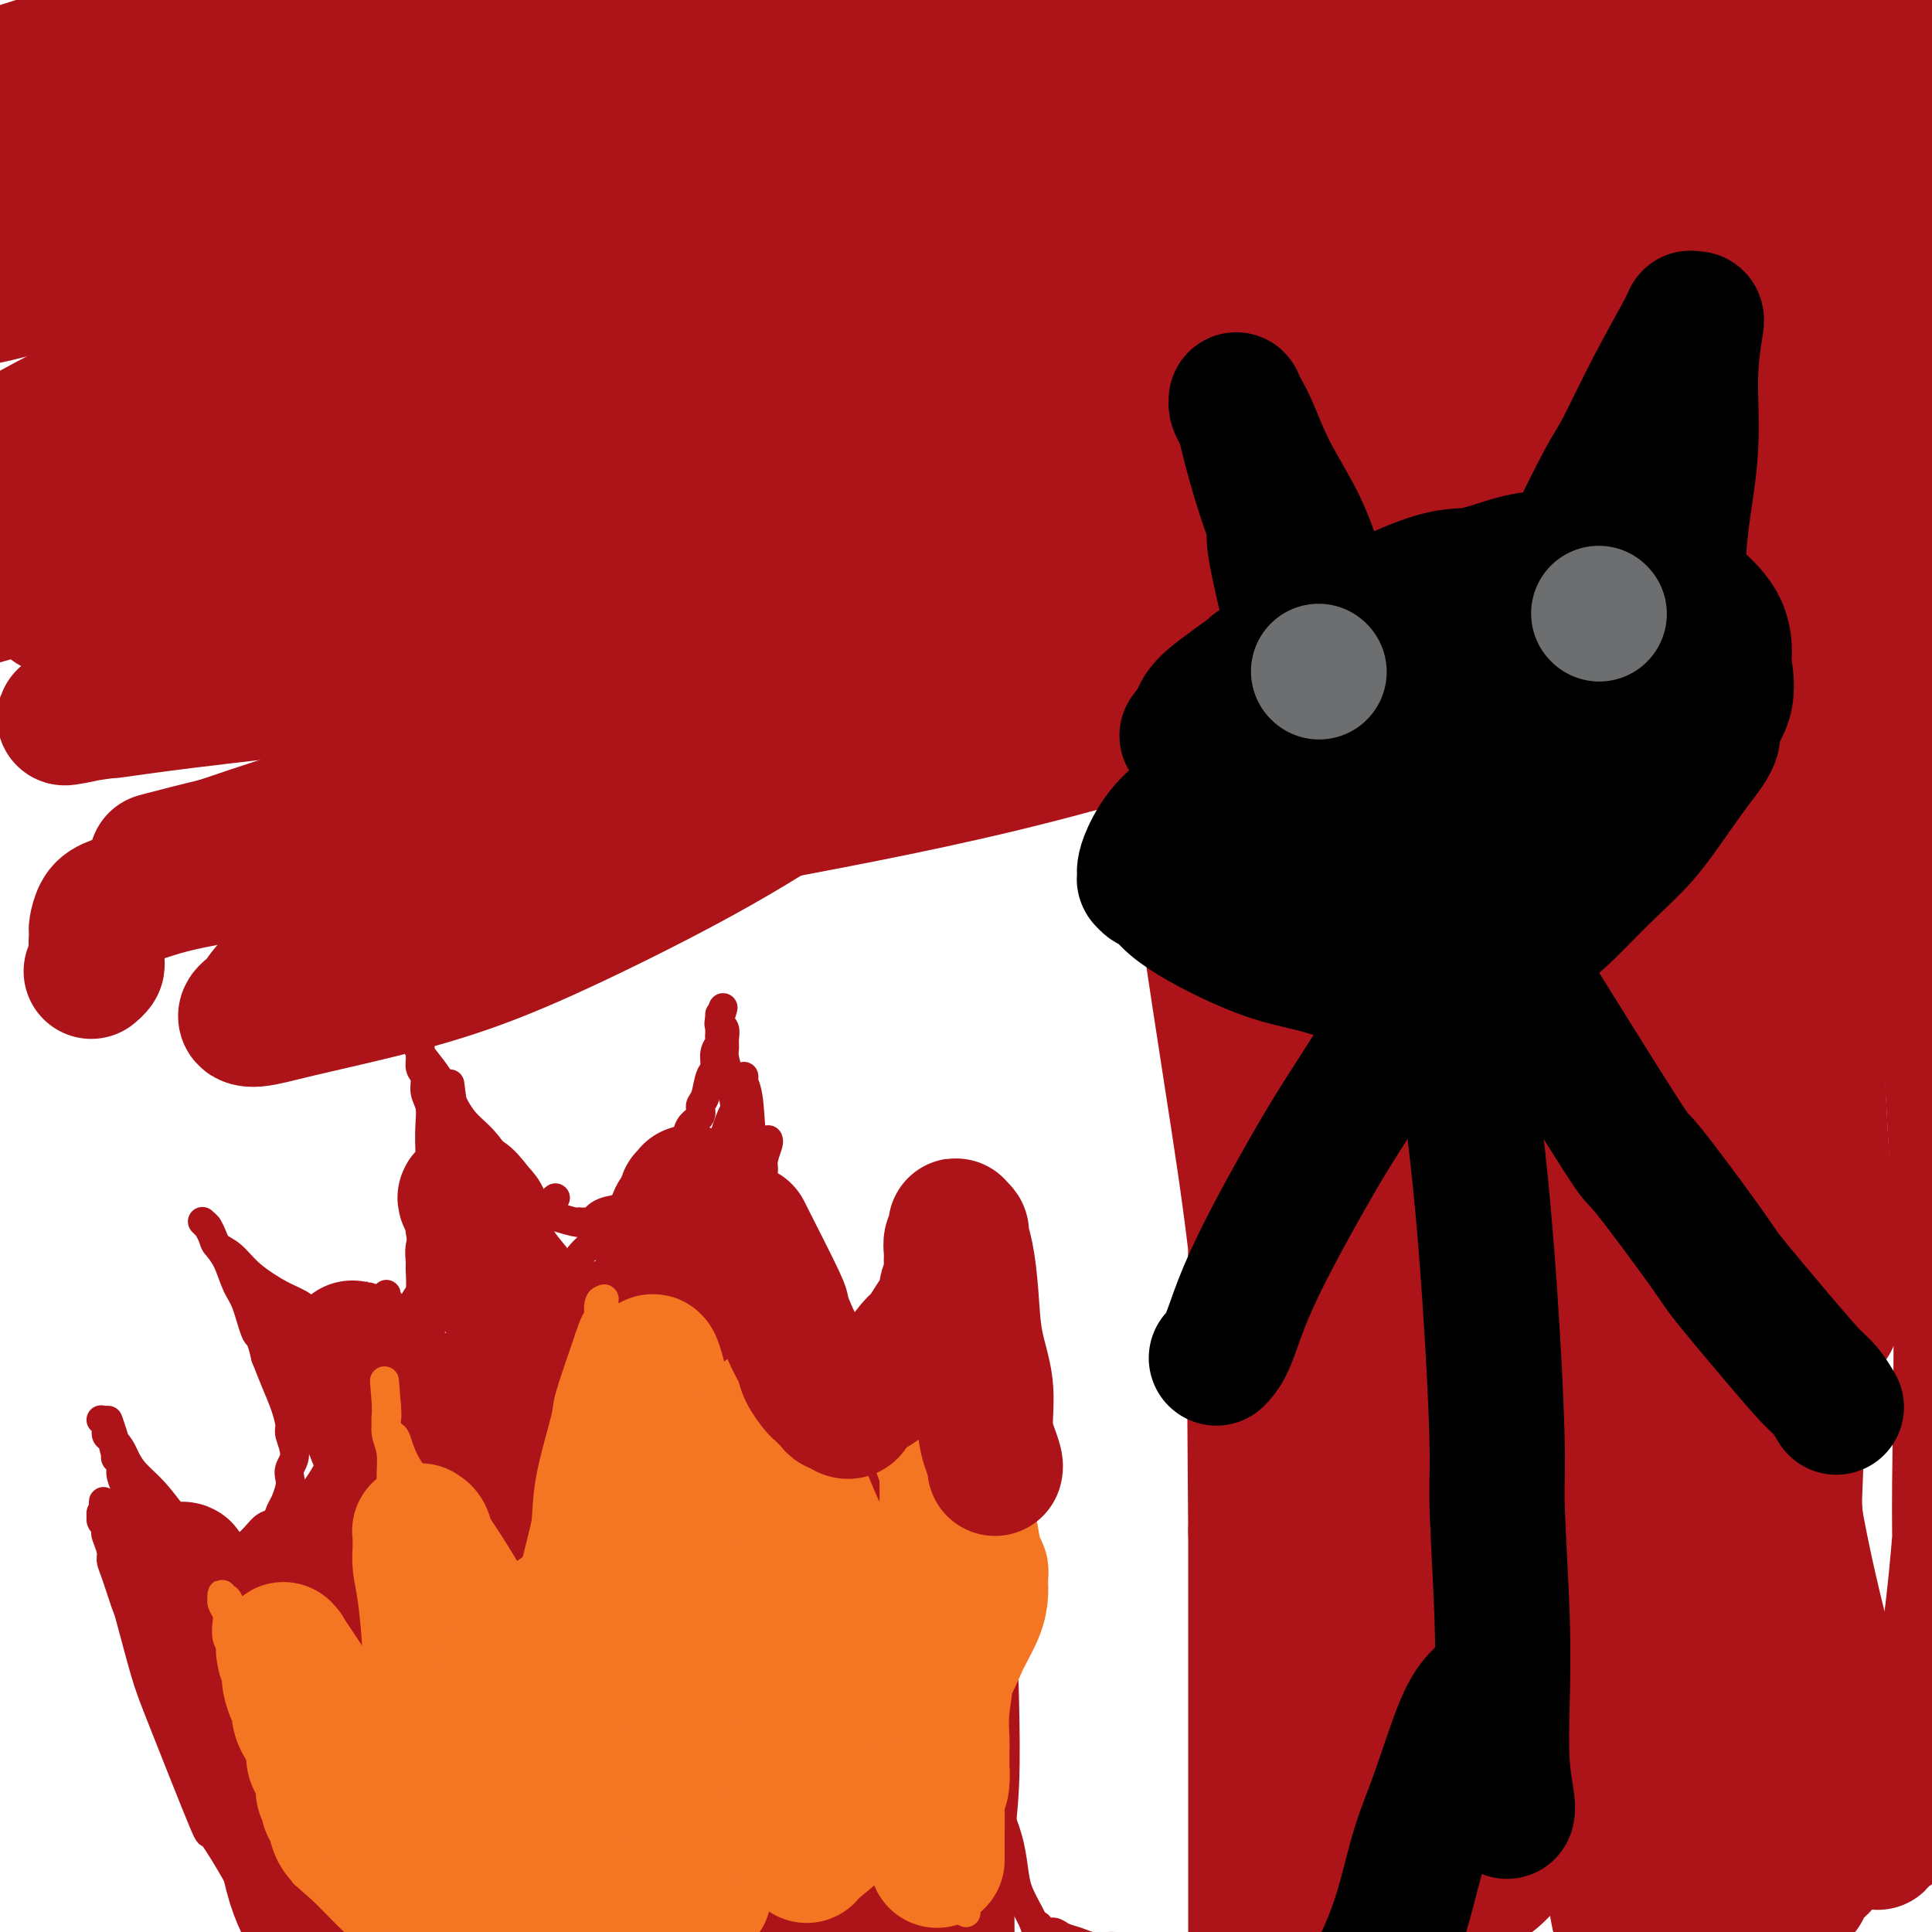 <svg viewBox='0 0 400 400' version='1.1' xmlns='http://www.w3.org/2000/svg' xmlns:xlink='http://www.w3.org/1999/xlink'><g fill='none' stroke='#AD1419' stroke-width='6' stroke-linecap='round' stroke-linejoin='round'><path d='M51,392c-0.282,-0.731 -0.563,-1.462 -2,-4c-1.437,-2.538 -4.028,-6.884 -5,-8c-0.972,-1.116 -0.325,0.999 -2,-3c-1.675,-3.999 -5.671,-14.111 -8,-20c-2.329,-5.889 -2.992,-7.556 -4,-11c-1.008,-3.444 -2.360,-8.665 -3,-11c-0.640,-2.335 -0.567,-1.785 -1,-3c-0.433,-1.215 -1.370,-4.195 -2,-6c-0.630,-1.805 -0.952,-2.434 -1,-3c-0.048,-0.566 0.180,-1.068 0,-2c-0.180,-0.932 -0.766,-2.292 -1,-3c-0.234,-0.708 -0.115,-0.763 0,-1c0.115,-0.237 0.226,-0.655 0,-1c-0.226,-0.345 -0.789,-0.615 -1,-1c-0.211,-0.385 -0.071,-0.884 0,-1c0.071,-0.116 0.071,0.151 0,0c-0.071,-0.151 -0.215,-0.721 0,-1c0.215,-0.279 0.789,-0.267 1,0c0.211,0.267 0.060,0.791 0,1c-0.060,0.209 -0.030,0.105 0,0'/><path d='M22,314c-1.604,-6.494 0.385,-1.229 1,1c0.615,2.229 -0.145,1.423 0,1c0.145,-0.423 1.196,-0.464 2,0c0.804,0.464 1.360,1.434 2,2c0.640,0.566 1.365,0.729 2,1c0.635,0.271 1.181,0.651 2,1c0.819,0.349 1.910,0.667 3,1c1.090,0.333 2.180,0.682 3,1c0.820,0.318 1.372,0.607 2,1c0.628,0.393 1.334,0.890 2,1c0.666,0.110 1.293,-0.167 2,0c0.707,0.167 1.496,0.778 2,1c0.504,0.222 0.724,0.056 1,0c0.276,-0.056 0.610,-0.001 1,0c0.390,0.001 0.836,-0.051 1,0c0.164,0.051 0.044,0.206 0,0c-0.044,-0.206 -0.013,-0.773 0,-1c0.013,-0.227 0.006,-0.113 0,0'/><path d='M48,324c1.080,-0.244 0.278,-0.853 0,-1c-0.278,-0.147 -0.034,0.169 0,0c0.034,-0.169 -0.143,-0.821 0,-1c0.143,-0.179 0.604,0.117 1,0c0.396,-0.117 0.726,-0.646 1,-1c0.274,-0.354 0.493,-0.532 1,-1c0.507,-0.468 1.301,-1.227 2,-2c0.699,-0.773 1.301,-1.562 2,-2c0.699,-0.438 1.494,-0.526 2,-1c0.506,-0.474 0.723,-1.334 1,-2c0.277,-0.666 0.615,-1.139 1,-2c0.385,-0.861 0.817,-2.111 1,-3c0.183,-0.889 0.116,-1.416 0,-2c-0.116,-0.584 -0.282,-1.225 0,-2c0.282,-0.775 1.012,-1.683 1,-3c-0.012,-1.317 -0.766,-3.044 -1,-4c-0.234,-0.956 0.051,-1.143 0,-2c-0.051,-0.857 -0.437,-2.385 -1,-4c-0.563,-1.615 -1.304,-3.319 -2,-5c-0.696,-1.681 -1.348,-3.341 -2,-5'/><path d='M55,281c-1.131,-4.992 -1.459,-3.970 -2,-5c-0.541,-1.030 -1.297,-4.110 -2,-6c-0.703,-1.890 -1.354,-2.590 -2,-4c-0.646,-1.410 -1.287,-3.530 -2,-5c-0.713,-1.470 -1.497,-2.288 -2,-3c-0.503,-0.712 -0.724,-1.316 -1,-2c-0.276,-0.684 -0.606,-1.447 -1,-2c-0.394,-0.553 -0.853,-0.896 -1,-1c-0.147,-0.104 0.016,0.031 0,0c-0.016,-0.031 -0.213,-0.226 0,0c0.213,0.226 0.836,0.874 1,1c0.164,0.126 -0.132,-0.270 0,0c0.132,0.270 0.692,1.207 1,2c0.308,0.793 0.363,1.443 1,2c0.637,0.557 1.857,1.021 3,2c1.143,0.979 2.210,2.472 4,4c1.790,1.528 4.302,3.092 6,4c1.698,0.908 2.580,1.161 4,2c1.420,0.839 3.378,2.263 5,3c1.622,0.737 2.908,0.786 4,1c1.092,0.214 1.992,0.593 3,1c1.008,0.407 2.126,0.841 3,1c0.874,0.159 1.505,0.043 2,0c0.495,-0.043 0.856,-0.012 1,0c0.144,0.012 0.072,0.006 0,0'/><path d='M80,276c3.357,1.228 0.749,0.299 0,0c-0.749,-0.299 0.362,0.033 1,0c0.638,-0.033 0.802,-0.429 1,-1c0.198,-0.571 0.431,-1.315 1,-2c0.569,-0.685 1.473,-1.310 2,-2c0.527,-0.690 0.676,-1.446 1,-2c0.324,-0.554 0.823,-0.907 1,-2c0.177,-1.093 0.032,-2.926 0,-4c-0.032,-1.074 0.048,-1.389 0,-2c-0.048,-0.611 -0.223,-1.520 0,-3c0.223,-1.480 0.844,-3.533 1,-5c0.156,-1.467 -0.153,-2.350 0,-4c0.153,-1.650 0.769,-4.069 1,-6c0.231,-1.931 0.077,-3.375 0,-5c-0.077,-1.625 -0.077,-3.432 0,-5c0.077,-1.568 0.232,-2.899 0,-4c-0.232,-1.101 -0.851,-1.972 -1,-3c-0.149,-1.028 0.171,-2.211 0,-3c-0.171,-0.789 -0.834,-1.182 -1,-2c-0.166,-0.818 0.166,-2.061 0,-3c-0.166,-0.939 -0.829,-1.576 -1,-2c-0.171,-0.424 0.150,-0.636 0,-1c-0.150,-0.364 -0.772,-0.878 -1,-1c-0.228,-0.122 -0.061,0.150 0,0c0.061,-0.150 0.016,-0.721 0,-1c-0.016,-0.279 -0.004,-0.268 0,0c0.004,0.268 0.001,0.791 0,1c-0.001,0.209 -0.001,0.105 0,0'/><path d='M85,214c-0.373,-4.592 0.693,-1.573 1,0c0.307,1.573 -0.147,1.700 0,2c0.147,0.300 0.895,0.772 1,1c0.105,0.228 -0.433,0.212 0,1c0.433,0.788 1.837,2.381 3,4c1.163,1.619 2.087,3.266 3,5c0.913,1.734 1.816,3.556 3,5c1.184,1.444 2.648,2.512 4,4c1.352,1.488 2.590,3.397 4,5c1.410,1.603 2.991,2.899 4,4c1.009,1.101 1.447,2.008 2,3c0.553,0.992 1.223,2.070 3,3c1.777,0.930 4.662,1.713 6,2c1.338,0.287 1.129,0.077 1,0c-0.129,-0.077 -0.179,-0.021 0,0c0.179,0.021 0.587,0.006 1,0c0.413,-0.006 0.832,-0.002 1,0c0.168,0.002 0.084,0.001 0,0'/><path d='M122,253c2.023,0.883 1.079,0.590 1,0c-0.079,-0.590 0.707,-1.476 2,-2c1.293,-0.524 3.092,-0.684 4,-1c0.908,-0.316 0.926,-0.787 2,-2c1.074,-1.213 3.204,-3.168 4,-4c0.796,-0.832 0.260,-0.540 1,-1c0.740,-0.460 2.758,-1.671 4,-3c1.242,-1.329 1.709,-2.777 2,-4c0.291,-1.223 0.406,-2.222 1,-3c0.594,-0.778 1.666,-1.334 2,-2c0.334,-0.666 -0.069,-1.442 0,-2c0.069,-0.558 0.611,-0.899 1,-2c0.389,-1.101 0.626,-2.963 1,-4c0.374,-1.037 0.885,-1.247 1,-2c0.115,-0.753 -0.165,-2.047 0,-3c0.165,-0.953 0.776,-1.564 1,-2c0.224,-0.436 0.060,-0.695 0,-1c-0.060,-0.305 -0.016,-0.655 0,-1c0.016,-0.345 0.004,-0.685 0,-1c-0.004,-0.315 -0.001,-0.604 0,-1c0.001,-0.396 0.000,-0.900 0,-1c-0.000,-0.100 -0.000,0.204 0,0c0.000,-0.204 0.000,-0.915 0,-1c-0.000,-0.085 -0.000,0.458 0,1'/><path d='M149,211c1.388,-4.550 0.358,-1.423 0,0c-0.358,1.423 -0.043,1.144 0,1c0.043,-0.144 -0.185,-0.153 0,0c0.185,0.153 0.785,0.469 1,1c0.215,0.531 0.047,1.276 0,2c-0.047,0.724 0.029,1.426 0,2c-0.029,0.574 -0.162,1.019 0,2c0.162,0.981 0.621,2.497 1,4c0.379,1.503 0.679,2.992 1,5c0.321,2.008 0.664,4.533 1,7c0.336,2.467 0.666,4.874 1,7c0.334,2.126 0.670,3.972 1,7c0.330,3.028 0.652,7.239 1,9c0.348,1.761 0.723,1.072 1,2c0.277,0.928 0.455,3.471 1,5c0.545,1.529 1.455,2.042 2,3c0.545,0.958 0.724,2.362 1,3c0.276,0.638 0.647,0.511 1,1c0.353,0.489 0.687,1.595 1,2c0.313,0.405 0.605,0.108 1,0c0.395,-0.108 0.895,-0.029 1,0c0.105,0.029 -0.183,0.008 0,0c0.183,-0.008 0.838,-0.002 1,0c0.162,0.002 -0.168,0.001 0,0c0.168,-0.001 0.833,-0.000 1,0c0.167,0.000 -0.165,0.000 0,0c0.165,-0.000 0.828,-0.000 1,0c0.172,0.000 -0.146,0.000 0,0c0.146,-0.000 0.756,-0.000 1,0c0.244,0.000 0.122,0.000 0,0'/><path d='M169,274c0.685,-0.001 -0.604,-0.002 -1,0c-0.396,0.002 0.100,0.007 0,0c-0.100,-0.007 -0.798,-0.027 -1,0c-0.202,0.027 0.090,0.101 0,0c-0.090,-0.101 -0.564,-0.378 -1,0c-0.436,0.378 -0.834,1.413 -1,2c-0.166,0.587 -0.101,0.728 0,1c0.101,0.272 0.237,0.674 0,1c-0.237,0.326 -0.848,0.577 -1,1c-0.152,0.423 0.156,1.018 0,2c-0.156,0.982 -0.775,2.350 -1,3c-0.225,0.650 -0.057,0.582 0,1c0.057,0.418 0.004,1.321 0,2c-0.004,0.679 0.042,1.132 0,2c-0.042,0.868 -0.173,2.151 0,3c0.173,0.849 0.650,1.266 1,2c0.350,0.734 0.573,1.786 1,3c0.427,1.214 1.058,2.591 2,4c0.942,1.409 2.196,2.851 3,4c0.804,1.149 1.157,2.007 2,3c0.843,0.993 2.174,2.122 3,3c0.826,0.878 1.145,1.506 2,2c0.855,0.494 2.244,0.856 3,1c0.756,0.144 0.878,0.072 1,0'/><path d='M181,314c1.528,1.137 0.847,0.980 1,1c0.153,0.020 1.139,0.216 2,0c0.861,-0.216 1.597,-0.845 2,-1c0.403,-0.155 0.474,0.166 1,0c0.526,-0.166 1.507,-0.817 2,-1c0.493,-0.183 0.499,0.102 1,0c0.501,-0.102 1.496,-0.591 2,-1c0.504,-0.409 0.515,-0.737 1,-1c0.485,-0.263 1.443,-0.462 2,-1c0.557,-0.538 0.712,-1.414 1,-2c0.288,-0.586 0.707,-0.882 1,-1c0.293,-0.118 0.459,-0.058 1,-1c0.541,-0.942 1.455,-2.885 2,-4c0.545,-1.115 0.720,-1.402 1,-2c0.280,-0.598 0.663,-1.507 1,-2c0.337,-0.493 0.626,-0.571 1,-1c0.374,-0.429 0.832,-1.210 1,-2c0.168,-0.790 0.045,-1.588 0,-2c-0.045,-0.412 -0.012,-0.438 0,-1c0.012,-0.562 0.003,-1.660 0,-2c-0.003,-0.340 -0.001,0.078 0,0c0.001,-0.078 0.000,-0.651 0,-1c-0.000,-0.349 -0.000,-0.475 0,-1c0.000,-0.525 0.000,-1.450 0,-2c-0.000,-0.550 -0.000,-0.725 0,-1c0.000,-0.275 0.000,-0.651 0,-1c-0.000,-0.349 -0.000,-0.671 0,-1c0.000,-0.329 0.000,-0.666 0,-1c-0.000,-0.334 -0.000,-0.667 0,-1c0.000,-0.333 0.000,-0.667 0,-1'/><path d='M204,280c0.000,-2.504 0.000,-1.263 0,-1c-0.000,0.263 -0.000,-0.451 0,-1c0.000,-0.549 0.000,-0.933 0,-1c-0.000,-0.067 -0.000,0.184 0,0c0.000,-0.184 0.000,-0.804 0,-1c-0.000,-0.196 -0.001,0.033 0,0c0.001,-0.033 0.003,-0.329 0,0c-0.003,0.329 -0.011,1.282 0,2c0.011,0.718 0.042,1.202 0,2c-0.042,0.798 -0.155,1.911 0,3c0.155,1.089 0.578,2.154 1,3c0.422,0.846 0.842,1.471 1,3c0.158,1.529 0.052,3.960 0,7c-0.052,3.040 -0.051,6.688 0,10c0.051,3.312 0.154,6.286 0,10c-0.154,3.714 -0.563,8.167 -1,12c-0.437,3.833 -0.901,7.047 -1,10c-0.099,2.953 0.169,5.645 0,8c-0.169,2.355 -0.774,4.371 -1,6c-0.226,1.629 -0.074,2.870 0,4c0.074,1.130 0.072,2.148 0,3c-0.072,0.852 -0.212,1.537 0,2c0.212,0.463 0.775,0.704 1,1c0.225,0.296 0.113,0.648 0,1'/><path d='M204,363c-0.016,13.073 -0.057,2.756 0,-1c0.057,-3.756 0.211,-0.950 0,0c-0.211,0.950 -0.788,0.044 -1,0c-0.212,-0.044 -0.058,0.775 0,1c0.058,0.225 0.019,-0.146 0,0c-0.019,0.146 -0.017,0.807 0,1c0.017,0.193 0.049,-0.081 0,0c-0.049,0.081 -0.178,0.519 0,1c0.178,0.481 0.664,1.006 1,2c0.336,0.994 0.523,2.456 1,4c0.477,1.544 1.245,3.169 2,5c0.755,1.831 1.498,3.866 2,6c0.502,2.134 0.763,4.366 1,6c0.237,1.634 0.448,2.671 1,4c0.552,1.329 1.443,2.951 2,4c0.557,1.049 0.778,1.524 1,2'/><path d='M214,398c1.739,5.577 1.088,2.019 1,1c-0.088,-1.019 0.388,0.501 1,1c0.612,0.499 1.361,-0.024 2,0c0.639,0.024 1.169,0.595 2,1c0.831,0.405 1.964,0.644 3,1c1.036,0.356 1.977,0.827 3,1c1.023,0.173 2.130,0.046 3,0c0.870,-0.046 1.503,-0.012 2,0c0.497,0.012 0.856,0.004 1,0c0.144,-0.004 0.072,-0.002 0,0'/></g>
<g fill='none' stroke='#AD1419' stroke-width='28' stroke-linecap='round' stroke-linejoin='round'><path d='M86,393c-3.666,-3.660 -7.332,-7.319 -10,-10c-2.668,-2.681 -4.337,-4.383 -6,-6c-1.663,-1.617 -3.320,-3.147 -5,-5c-1.680,-1.853 -3.383,-4.027 -4,-5c-0.617,-0.973 -0.148,-0.744 -1,-2c-0.852,-1.256 -3.024,-3.997 -4,-6c-0.976,-2.003 -0.756,-3.266 -1,-4c-0.244,-0.734 -0.954,-0.937 -1,-1c-0.046,-0.063 0.571,0.014 1,0c0.429,-0.014 0.671,-0.118 1,0c0.329,0.118 0.744,0.458 1,1c0.256,0.542 0.352,1.287 1,2c0.648,0.713 1.849,1.394 5,4c3.151,2.606 8.251,7.135 14,12c5.749,4.865 12.148,10.064 17,14c4.852,3.936 8.156,6.608 11,9c2.844,2.392 5.229,4.504 7,6c1.771,1.496 2.928,2.376 3,2c0.072,-0.376 -0.939,-2.008 -1,-2c-0.061,0.008 0.830,1.656 -1,-2c-1.830,-3.656 -6.380,-12.616 -10,-20c-3.620,-7.384 -6.310,-13.192 -9,-19'/><path d='M94,361c-3.903,-9.932 -3.161,-13.264 -3,-17c0.161,-3.736 -0.260,-7.878 0,-11c0.260,-3.122 1.200,-5.226 2,-6c0.800,-0.774 1.461,-0.219 2,0c0.539,0.219 0.957,0.103 1,0c0.043,-0.103 -0.290,-0.191 0,1c0.290,1.191 1.203,3.662 2,6c0.797,2.338 1.478,4.543 3,9c1.522,4.457 3.884,11.165 5,17c1.116,5.835 0.984,10.797 1,15c0.016,4.203 0.178,7.647 0,10c-0.178,2.353 -0.696,3.614 -2,5c-1.304,1.386 -3.395,2.895 -4,4c-0.605,1.105 0.275,1.805 -1,0c-1.275,-1.805 -4.705,-6.116 -7,-11c-2.295,-4.884 -3.455,-10.343 -4,-16c-0.545,-5.657 -0.474,-11.513 0,-17c0.474,-5.487 1.353,-10.605 3,-15c1.647,-4.395 4.062,-8.068 6,-11c1.938,-2.932 3.399,-5.124 6,-7c2.601,-1.876 6.343,-3.436 8,-4c1.657,-0.564 1.231,-0.133 2,0c0.769,0.133 2.734,-0.032 4,1c1.266,1.032 1.833,3.260 2,7c0.167,3.740 -0.068,8.992 -1,16c-0.932,7.008 -2.562,15.774 -5,23c-2.438,7.226 -5.684,12.914 -9,18c-3.316,5.086 -6.703,9.569 -10,12c-3.297,2.431 -6.503,2.808 -9,3c-2.497,0.192 -4.285,0.198 -6,-3c-1.715,-3.198 -3.358,-9.599 -5,-16'/><path d='M75,374c-1.612,-6.244 -3.143,-13.853 -3,-21c0.143,-7.147 1.959,-13.832 4,-20c2.041,-6.168 4.307,-11.818 7,-16c2.693,-4.182 5.814,-6.896 9,-9c3.186,-2.104 6.437,-3.597 9,-4c2.563,-0.403 4.439,0.283 6,1c1.561,0.717 2.806,1.464 5,4c2.194,2.536 5.338,6.862 7,12c1.662,5.138 1.841,11.090 2,17c0.159,5.910 0.299,11.778 -1,18c-1.299,6.222 -4.038,12.796 -6,18c-1.962,5.204 -3.146,9.036 -8,12c-4.854,2.964 -13.377,5.059 -19,4c-5.623,-1.059 -8.345,-5.274 -11,-9c-2.655,-3.726 -5.244,-6.964 -7,-11c-1.756,-4.036 -2.680,-8.870 -3,-13c-0.320,-4.130 -0.035,-7.556 1,-12c1.035,-4.444 2.819,-9.908 5,-15c2.181,-5.092 4.757,-9.813 8,-13c3.243,-3.187 7.152,-4.839 11,-6c3.848,-1.161 7.633,-1.832 11,-2c3.367,-0.168 6.315,0.165 9,1c2.685,0.835 5.106,2.171 8,5c2.894,2.829 6.260,7.150 8,9c1.740,1.850 1.854,1.229 3,5c1.146,3.771 3.324,11.933 4,17c0.676,5.067 -0.149,7.039 -1,10c-0.851,2.961 -1.729,6.913 -3,10c-1.271,3.087 -2.935,5.311 -5,7c-2.065,1.689 -4.533,2.845 -7,4'/><path d='M118,377c-2.996,1.743 -4.486,0.599 -8,-1c-3.514,-1.599 -9.052,-3.653 -13,-7c-3.948,-3.347 -6.306,-7.986 -8,-13c-1.694,-5.014 -2.722,-10.403 -3,-15c-0.278,-4.597 0.196,-8.402 1,-13c0.804,-4.598 1.939,-9.990 4,-15c2.061,-5.010 5.049,-9.640 8,-13c2.951,-3.360 5.865,-5.451 9,-7c3.135,-1.549 6.493,-2.555 10,-2c3.507,0.555 7.165,2.672 11,7c3.835,4.328 7.847,10.865 11,18c3.153,7.135 5.447,14.866 7,23c1.553,8.134 2.366,16.671 3,24c0.634,7.329 1.088,13.451 0,22c-1.088,8.549 -3.718,19.526 -5,25c-1.282,5.474 -1.217,5.444 -2,4c-0.783,-1.444 -2.414,-4.301 -5,-10c-2.586,-5.699 -6.126,-14.238 -9,-22c-2.874,-7.762 -5.082,-14.747 -6,-21c-0.918,-6.253 -0.547,-11.776 0,-16c0.547,-4.224 1.272,-7.150 2,-9c0.728,-1.850 1.461,-2.623 2,-3c0.539,-0.377 0.884,-0.359 1,0c0.116,0.359 0.004,1.058 1,5c0.996,3.942 3.100,11.127 5,18c1.900,6.873 3.595,13.436 5,20c1.405,6.564 2.521,13.131 3,19c0.479,5.869 0.321,11.042 0,15c-0.321,3.958 -0.806,6.702 -1,8c-0.194,1.298 -0.097,1.149 0,1'/><path d='M141,419c-0.007,4.813 -1.025,-4.655 -2,-10c-0.975,-5.345 -1.908,-6.566 -3,-13c-1.092,-6.434 -2.342,-18.081 -3,-26c-0.658,-7.919 -0.722,-12.111 0,-16c0.722,-3.889 2.232,-7.476 4,-10c1.768,-2.524 3.796,-3.985 6,-5c2.204,-1.015 4.586,-1.583 6,-1c1.414,0.583 1.861,2.318 3,5c1.139,2.682 2.970,6.310 4,11c1.030,4.690 1.257,10.443 1,16c-0.257,5.557 -1.000,10.919 -2,16c-1.000,5.081 -2.256,9.883 -4,14c-1.744,4.117 -3.974,7.551 -5,9c-1.026,1.449 -0.848,0.915 -1,1c-0.152,0.085 -0.635,0.791 -1,0c-0.365,-0.791 -0.612,-3.079 -1,-7c-0.388,-3.921 -0.915,-9.476 -1,-15c-0.085,-5.524 0.274,-11.018 1,-16c0.726,-4.982 1.819,-9.453 3,-13c1.181,-3.547 2.450,-6.169 4,-8c1.550,-1.831 3.382,-2.869 5,-3c1.618,-0.131 3.024,0.645 5,2c1.976,1.355 4.522,3.290 7,6c2.478,2.710 4.887,6.197 7,10c2.113,3.803 3.928,7.924 6,12c2.072,4.076 4.400,8.108 6,12c1.600,3.892 2.470,7.645 3,11c0.530,3.355 0.719,6.312 1,8c0.281,1.688 0.652,2.108 1,3c0.348,0.892 0.671,2.255 1,3c0.329,0.745 0.665,0.873 1,1'/><path d='M193,416c1.018,3.796 0.063,0.286 0,-1c-0.063,-1.286 0.767,-0.348 1,0c0.233,0.348 -0.130,0.107 0,0c0.130,-0.107 0.753,-0.080 1,0c0.247,0.080 0.119,0.213 0,0c-0.119,-0.213 -0.228,-0.772 0,-1c0.228,-0.228 0.792,-0.126 1,0c0.208,0.126 0.059,0.276 0,0c-0.059,-0.276 -0.030,-0.979 0,-1c0.030,-0.021 0.060,0.641 0,0c-0.060,-0.641 -0.211,-2.584 -1,-5c-0.789,-2.416 -2.215,-5.304 -3,-8c-0.785,-2.696 -0.928,-5.199 -2,-10c-1.072,-4.801 -3.072,-11.900 -4,-17c-0.928,-5.100 -0.785,-8.202 -1,-10c-0.215,-1.798 -0.789,-2.292 -1,-4c-0.211,-1.708 -0.060,-4.631 0,-7c0.060,-2.369 0.030,-4.185 0,-6'/><path d='M184,346c-0.083,-4.973 0.710,-3.906 1,-4c0.290,-0.094 0.078,-1.348 0,-2c-0.078,-0.652 -0.021,-0.700 0,-1c0.021,-0.300 0.004,-0.852 0,-1c-0.004,-0.148 0.003,0.108 0,0c-0.003,-0.108 -0.015,-0.580 0,-1c0.015,-0.420 0.057,-0.788 0,-1c-0.057,-0.212 -0.211,-0.269 0,-1c0.211,-0.731 0.789,-2.136 1,-3c0.211,-0.864 0.056,-1.188 0,-2c-0.056,-0.812 -0.014,-2.111 0,-3c0.014,-0.889 -0.000,-1.366 0,-2c0.000,-0.634 0.015,-1.424 0,-2c-0.015,-0.576 -0.058,-0.939 0,-1c0.058,-0.061 0.219,0.181 0,0c-0.219,-0.181 -0.819,-0.783 -1,-1c-0.181,-0.217 0.055,-0.047 0,0c-0.055,0.047 -0.403,-0.029 -1,0c-0.597,0.029 -1.443,0.163 -2,0c-0.557,-0.163 -0.826,-0.621 -2,-1c-1.174,-0.379 -3.254,-0.678 -5,-1c-1.746,-0.322 -3.158,-0.667 -5,-1c-1.842,-0.333 -4.115,-0.653 -6,-1c-1.885,-0.347 -3.383,-0.722 -5,-1c-1.617,-0.278 -3.353,-0.458 -5,-1c-1.647,-0.542 -3.204,-1.446 -4,-2c-0.796,-0.554 -0.832,-0.757 -2,-2c-1.168,-1.243 -3.468,-3.527 -5,-5c-1.532,-1.473 -2.295,-2.135 -3,-3c-0.705,-0.865 -1.353,-1.932 -2,-3'/><path d='M138,300c-2.657,-2.870 -1.301,-2.543 -1,-3c0.301,-0.457 -0.455,-1.696 -1,-3c-0.545,-1.304 -0.879,-2.673 -1,-4c-0.121,-1.327 -0.028,-2.613 0,-4c0.028,-1.387 -0.007,-2.873 0,-4c0.007,-1.127 0.058,-1.893 0,-3c-0.058,-1.107 -0.223,-2.555 0,-4c0.223,-1.445 0.834,-2.888 1,-4c0.166,-1.112 -0.111,-1.895 0,-3c0.111,-1.105 0.612,-2.532 1,-4c0.388,-1.468 0.663,-2.975 1,-4c0.337,-1.025 0.735,-1.566 1,-3c0.265,-1.434 0.397,-3.761 1,-5c0.603,-1.239 1.678,-1.389 2,-2c0.322,-0.611 -0.110,-1.681 0,-2c0.110,-0.319 0.762,0.114 1,0c0.238,-0.114 0.063,-0.775 0,-1c-0.063,-0.225 -0.013,-0.016 0,0c0.013,0.016 -0.011,-0.162 0,0c0.011,0.162 0.059,0.664 0,1c-0.059,0.336 -0.223,0.504 0,1c0.223,0.496 0.833,1.318 1,2c0.167,0.682 -0.109,1.222 0,2c0.109,0.778 0.603,1.794 1,3c0.397,1.206 0.699,2.603 1,4'/><path d='M146,260c0.464,2.886 0.124,3.599 0,5c-0.124,1.401 -0.034,3.488 0,6c0.034,2.512 0.010,5.448 0,8c-0.010,2.552 -0.006,4.719 0,7c0.006,2.281 0.016,4.676 0,7c-0.016,2.324 -0.057,4.576 0,7c0.057,2.424 0.211,5.020 0,7c-0.211,1.980 -0.789,3.345 -1,5c-0.211,1.655 -0.057,3.599 0,5c0.057,1.401 0.016,2.258 0,3c-0.016,0.742 -0.008,1.367 0,2c0.008,0.633 0.016,1.273 0,2c-0.016,0.727 -0.057,1.542 0,2c0.057,0.458 0.211,0.560 0,1c-0.211,0.440 -0.789,1.218 -1,2c-0.211,0.782 -0.057,1.569 0,2c0.057,0.431 0.015,0.507 0,1c-0.015,0.493 -0.004,1.404 0,2c0.004,0.596 0.001,0.877 0,1c-0.001,0.123 -0.000,0.090 0,0c0.000,-0.090 0.000,-0.235 0,0c-0.000,0.235 -0.000,0.851 0,1c0.000,0.149 0.000,-0.167 0,0c-0.000,0.167 -0.000,0.818 0,1c0.000,0.182 0.001,-0.103 0,0c-0.001,0.103 -0.004,0.595 0,1c0.004,0.405 0.015,0.722 0,1c-0.015,0.278 -0.056,0.518 0,1c0.056,0.482 0.207,1.207 0,2c-0.207,0.793 -0.774,1.655 -1,3c-0.226,1.345 -0.113,3.172 0,5'/><path d='M143,350c-0.703,14.563 -0.962,5.971 -1,4c-0.038,-1.971 0.145,2.681 0,5c-0.145,2.319 -0.617,2.306 -1,3c-0.383,0.694 -0.675,2.096 -1,3c-0.325,0.904 -0.681,1.308 -1,2c-0.319,0.692 -0.599,1.670 -1,2c-0.401,0.330 -0.923,0.013 -1,0c-0.077,-0.013 0.291,0.278 0,0c-0.291,-0.278 -1.241,-1.125 -2,-2c-0.759,-0.875 -1.329,-1.778 -2,-3c-0.671,-1.222 -1.445,-2.763 -2,-5c-0.555,-2.237 -0.891,-5.168 -1,-10c-0.109,-4.832 0.009,-11.563 0,-15c-0.009,-3.437 -0.146,-3.579 0,-4c0.146,-0.421 0.573,-1.122 1,-1c0.427,0.122 0.853,1.068 1,1c0.147,-0.068 0.013,-1.151 1,0c0.987,1.151 3.093,4.536 6,9c2.907,4.464 6.614,10.007 9,15c2.386,4.993 3.451,9.435 5,14c1.549,4.565 3.581,9.251 5,13c1.419,3.749 2.226,6.559 3,9c0.774,2.441 1.516,4.513 2,6c0.484,1.487 0.710,2.390 1,3c0.290,0.610 0.645,0.926 1,1c0.355,0.074 0.711,-0.096 1,0c0.289,0.096 0.511,0.456 1,1c0.489,0.544 1.244,1.272 2,2'/><path d='M169,403c1.070,0.737 1.244,0.579 2,1c0.756,0.421 2.093,1.419 3,2c0.907,0.581 1.383,0.744 2,1c0.617,0.256 1.373,0.604 2,1c0.627,0.396 1.124,0.839 2,1c0.876,0.161 2.132,0.041 3,0c0.868,-0.041 1.346,-0.002 2,0c0.654,0.002 1.482,-0.031 2,0c0.518,0.031 0.727,0.128 1,0c0.273,-0.128 0.609,-0.481 1,-1c0.391,-0.519 0.837,-1.203 1,-2c0.163,-0.797 0.044,-1.706 0,-3c-0.044,-1.294 -0.012,-2.972 0,-4c0.012,-1.028 0.003,-1.405 0,-2c-0.003,-0.595 -0.001,-1.409 0,-3c0.001,-1.591 0.000,-3.961 0,-5c-0.000,-1.039 -0.001,-0.748 0,-3c0.001,-2.252 0.003,-7.048 0,-10c-0.003,-2.952 -0.012,-4.061 0,-6c0.012,-1.939 0.046,-4.707 0,-7c-0.046,-2.293 -0.170,-4.112 0,-6c0.170,-1.888 0.634,-3.847 1,-6c0.366,-2.153 0.634,-4.502 1,-6c0.366,-1.498 0.830,-2.144 1,-3c0.170,-0.856 0.046,-1.920 0,-3c-0.046,-1.080 -0.012,-2.176 0,-3c0.012,-0.824 0.003,-1.375 0,-2c-0.003,-0.625 -0.001,-1.322 0,-2c0.001,-0.678 0.000,-1.337 0,-2c-0.000,-0.663 -0.000,-1.332 0,-2'/><path d='M193,328c0.464,-12.185 0.124,-3.647 0,-1c-0.124,2.647 -0.033,-0.596 0,-2c0.033,-1.404 0.009,-0.969 0,-1c-0.009,-0.031 -0.003,-0.528 0,-1c0.003,-0.472 0.001,-0.919 0,-1c-0.001,-0.081 -0.003,0.203 0,0c0.003,-0.203 0.011,-0.893 0,-1c-0.011,-0.107 -0.042,0.370 0,1c0.042,0.630 0.156,1.413 0,1c-0.156,-0.413 -0.581,-2.021 0,1c0.581,3.021 2.170,10.671 3,16c0.830,5.329 0.902,8.336 1,13c0.098,4.664 0.222,10.984 0,16c-0.222,5.016 -0.788,8.729 -1,13c-0.212,4.271 -0.069,9.100 0,13c0.069,3.900 0.063,6.872 0,10c-0.063,3.128 -0.183,6.412 0,9c0.183,2.588 0.669,4.479 1,6c0.331,1.521 0.507,2.673 1,4c0.493,1.327 1.303,2.828 2,4c0.697,1.172 1.282,2.016 2,3c0.718,0.984 1.569,2.110 2,3c0.431,0.890 0.440,1.544 1,2c0.560,0.456 1.669,0.713 2,1c0.331,0.287 -0.118,0.603 0,1c0.118,0.397 0.801,0.876 1,1c0.199,0.124 -0.086,-0.107 0,0c0.086,0.107 0.543,0.554 1,1'/><path d='M209,440c1.761,2.231 0.665,-0.191 0,-1c-0.665,-0.809 -0.898,-0.004 -1,0c-0.102,0.004 -0.073,-0.792 0,-1c0.073,-0.208 0.191,0.173 0,0c-0.191,-0.173 -0.689,-0.899 -1,-1c-0.311,-0.101 -0.433,0.425 -1,-1c-0.567,-1.425 -1.579,-4.800 -2,-6c-0.421,-1.200 -0.252,-0.223 -1,-2c-0.748,-1.777 -2.414,-6.307 -3,-9c-0.586,-2.693 -0.092,-3.550 -1,-7c-0.908,-3.450 -3.218,-9.495 -5,-15c-1.782,-5.505 -3.037,-10.472 -4,-15c-0.963,-4.528 -1.635,-8.616 -2,-12c-0.365,-3.384 -0.424,-6.062 -1,-9c-0.576,-2.938 -1.670,-6.135 -2,-8c-0.330,-1.865 0.104,-2.398 0,-3c-0.104,-0.602 -0.746,-1.275 -1,-2c-0.254,-0.725 -0.121,-1.504 0,-2c0.121,-0.496 0.230,-0.709 0,-1c-0.230,-0.291 -0.797,-0.659 -1,-1c-0.203,-0.341 -0.041,-0.655 0,-1c0.041,-0.345 -0.041,-0.721 0,-1c0.041,-0.279 0.203,-0.460 0,-1c-0.203,-0.540 -0.772,-1.440 -1,-2c-0.228,-0.560 -0.114,-0.780 0,-1'/><path d='M182,338c-1.431,-6.982 -1.009,-2.436 -1,-1c0.009,1.436 -0.396,-0.238 -1,-1c-0.604,-0.762 -1.407,-0.611 -2,-1c-0.593,-0.389 -0.976,-1.319 -2,-2c-1.024,-0.681 -2.689,-1.112 -4,-2c-1.311,-0.888 -2.267,-2.232 -4,-4c-1.733,-1.768 -4.243,-3.960 -6,-6c-1.757,-2.040 -2.763,-3.928 -4,-6c-1.237,-2.072 -2.706,-4.330 -4,-6c-1.294,-1.670 -2.413,-2.754 -3,-4c-0.587,-1.246 -0.641,-2.655 -1,-4c-0.359,-1.345 -1.023,-2.625 -2,-5c-0.977,-2.375 -2.265,-5.846 -3,-8c-0.735,-2.154 -0.915,-2.993 -1,-4c-0.085,-1.007 -0.075,-2.184 0,-3c0.075,-0.816 0.216,-1.272 0,-2c-0.216,-0.728 -0.790,-1.729 -1,-3c-0.210,-1.271 -0.056,-2.813 0,-4c0.056,-1.187 0.015,-2.021 0,-3c-0.015,-0.979 -0.005,-2.105 0,-3c0.005,-0.895 0.005,-1.560 0,-2c-0.005,-0.440 -0.015,-0.654 0,-1c0.015,-0.346 0.056,-0.825 0,-1c-0.056,-0.175 -0.207,-0.047 0,0c0.207,0.047 0.774,0.013 1,0c0.226,-0.013 0.113,-0.007 0,0'/><path d='M144,262c-0.000,-3.230 -0.000,-0.305 0,1c0.000,1.305 0.001,0.990 0,1c-0.001,0.010 -0.003,0.346 0,1c0.003,0.654 0.012,1.627 0,3c-0.012,1.373 -0.044,3.146 0,4c0.044,0.854 0.162,0.790 0,3c-0.162,2.210 -0.606,6.693 -1,9c-0.394,2.307 -0.738,2.439 -1,4c-0.262,1.561 -0.442,4.551 -1,7c-0.558,2.449 -1.493,4.356 -2,6c-0.507,1.644 -0.585,3.025 -1,4c-0.415,0.975 -1.167,1.545 -2,2c-0.833,0.455 -1.747,0.795 -2,1c-0.253,0.205 0.153,0.273 0,0c-0.153,-0.273 -0.867,-0.888 -1,-1c-0.133,-0.112 0.316,0.279 0,0c-0.316,-0.279 -1.395,-1.226 -2,-2c-0.605,-0.774 -0.735,-1.373 -1,-2c-0.265,-0.627 -0.666,-1.282 -1,-2c-0.334,-0.718 -0.600,-1.500 -1,-2c-0.400,-0.500 -0.935,-0.720 -2,-2c-1.065,-1.280 -2.659,-3.620 -4,-6c-1.341,-2.380 -2.427,-4.798 -4,-7c-1.573,-2.202 -3.632,-4.186 -5,-6c-1.368,-1.814 -2.045,-3.458 -3,-5c-0.955,-1.542 -2.189,-2.983 -3,-4c-0.811,-1.017 -1.201,-1.609 -2,-3c-0.799,-1.391 -2.008,-3.579 -3,-5c-0.992,-1.421 -1.767,-2.075 -2,-3c-0.233,-0.925 0.076,-2.121 0,-3c-0.076,-0.879 -0.538,-1.439 -1,-2'/><path d='M99,253c-5.276,-8.807 -1.466,-3.825 0,-2c1.466,1.825 0.589,0.491 0,0c-0.589,-0.491 -0.891,-0.141 -1,0c-0.109,0.141 -0.024,0.073 0,0c0.024,-0.073 -0.011,-0.152 0,0c0.011,0.152 0.070,0.535 0,1c-0.070,0.465 -0.270,1.010 0,2c0.270,0.990 1.008,2.423 1,3c-0.008,0.577 -0.763,0.297 0,2c0.763,1.703 3.045,5.389 5,9c1.955,3.611 3.584,7.147 5,11c1.416,3.853 2.619,8.025 4,12c1.381,3.975 2.940,7.755 4,11c1.060,3.245 1.619,5.956 2,8c0.381,2.044 0.582,3.420 1,5c0.418,1.580 1.051,3.363 1,4c-0.051,0.637 -0.788,0.128 -1,0c-0.212,-0.128 0.099,0.125 0,0c-0.099,-0.125 -0.608,-0.628 -1,-1c-0.392,-0.372 -0.668,-0.614 -1,-1c-0.332,-0.386 -0.719,-0.916 -1,-1c-0.281,-0.084 -0.457,0.276 -1,0c-0.543,-0.276 -1.454,-1.190 -2,-2c-0.546,-0.810 -0.727,-1.517 -1,-2c-0.273,-0.483 -0.636,-0.741 -1,-1'/><path d='M112,311c-1.795,-1.641 -1.782,-1.742 -2,-2c-0.218,-0.258 -0.667,-0.673 -1,-1c-0.333,-0.327 -0.550,-0.567 -1,-1c-0.450,-0.433 -1.134,-1.060 -2,-2c-0.866,-0.940 -1.915,-2.194 -3,-3c-1.085,-0.806 -2.208,-1.164 -3,-2c-0.792,-0.836 -1.254,-2.149 -2,-3c-0.746,-0.851 -1.775,-1.241 -3,-2c-1.225,-0.759 -2.645,-1.889 -4,-3c-1.355,-1.111 -2.647,-2.203 -4,-3c-1.353,-0.797 -2.769,-1.299 -4,-2c-1.231,-0.701 -2.276,-1.600 -3,-2c-0.724,-0.400 -1.126,-0.302 -2,-1c-0.874,-0.698 -2.220,-2.192 -3,-3c-0.780,-0.808 -0.994,-0.931 -1,-1c-0.006,-0.069 0.195,-0.086 0,0c-0.195,0.086 -0.785,0.275 -1,0c-0.215,-0.275 -0.056,-1.013 0,-1c0.056,0.013 0.009,0.776 0,1c-0.009,0.224 0.019,-0.093 0,0c-0.019,0.093 -0.084,0.595 0,1c0.084,0.405 0.316,0.712 1,1c0.684,0.288 1.821,0.556 2,1c0.179,0.444 -0.599,1.063 0,2c0.599,0.937 2.576,2.193 5,4c2.424,1.807 5.296,4.167 8,7c2.704,2.833 5.240,6.141 8,9c2.760,2.859 5.743,5.270 8,7c2.257,1.730 3.788,2.780 5,4c1.212,1.220 2.106,2.610 3,4'/><path d='M113,320c6.563,6.509 2.970,2.280 2,1c-0.970,-1.280 0.683,0.389 1,1c0.317,0.611 -0.702,0.164 -1,0c-0.298,-0.164 0.123,-0.045 0,0c-0.123,0.045 -0.791,0.016 -1,0c-0.209,-0.016 0.042,-0.018 0,0c-0.042,0.018 -0.377,0.058 -1,0c-0.623,-0.058 -1.536,-0.214 -2,0c-0.464,0.214 -0.481,0.797 -1,1c-0.519,0.203 -1.540,0.026 -2,0c-0.460,-0.026 -0.358,0.099 -2,1c-1.642,0.901 -5.029,2.578 -7,4c-1.971,1.422 -2.526,2.590 -5,5c-2.474,2.410 -6.868,6.063 -9,8c-2.132,1.937 -2.002,2.160 -3,3c-0.998,0.840 -3.125,2.298 -5,4c-1.875,1.702 -3.500,3.647 -5,5c-1.500,1.353 -2.877,2.114 -4,3c-1.123,0.886 -1.993,1.897 -3,3c-1.007,1.103 -2.150,2.296 -3,3c-0.850,0.704 -1.408,0.917 -2,1c-0.592,0.083 -1.219,0.034 -2,0c-0.781,-0.034 -1.715,-0.054 -2,0c-0.285,0.054 0.078,0.180 0,0c-0.078,-0.180 -0.598,-0.667 -1,-1c-0.402,-0.333 -0.685,-0.513 -1,-1c-0.315,-0.487 -0.661,-1.282 -1,-2c-0.339,-0.718 -0.669,-1.359 -1,-2'/><path d='M52,357c-0.882,-1.499 -1.588,-2.746 -2,-4c-0.412,-1.254 -0.529,-2.514 -1,-4c-0.471,-1.486 -1.295,-3.199 -2,-5c-0.705,-1.801 -1.289,-3.690 -2,-5c-0.711,-1.310 -1.548,-2.043 -2,-3c-0.452,-0.957 -0.517,-2.140 -1,-3c-0.483,-0.860 -1.382,-1.397 -2,-2c-0.618,-0.603 -0.954,-1.272 -1,-2c-0.046,-0.728 0.198,-1.516 0,-2c-0.198,-0.484 -0.838,-0.666 -1,-1c-0.162,-0.334 0.155,-0.821 0,-1c-0.155,-0.179 -0.782,-0.048 -1,0c-0.218,0.048 -0.026,0.015 0,0c0.026,-0.015 -0.114,-0.011 0,0c0.114,0.011 0.482,0.030 1,1c0.518,0.970 1.184,2.892 1,3c-0.184,0.108 -1.220,-1.598 0,1c1.220,2.598 4.697,9.499 7,15c2.303,5.501 3.433,9.602 5,14c1.567,4.398 3.573,9.094 5,13c1.427,3.906 2.276,7.021 3,10c0.724,2.979 1.322,5.821 2,8c0.678,2.179 1.436,3.694 2,5c0.564,1.306 0.936,2.402 1,3c0.064,0.598 -0.179,0.696 0,1c0.179,0.304 0.779,0.813 1,1c0.221,0.187 0.063,0.054 0,0c-0.063,-0.054 -0.032,-0.027 0,0'/></g>
<g fill='none' stroke='#AD1419' stroke-width='6' stroke-linecap='round' stroke-linejoin='round'><path d='M57,389c-1.483,-1.098 -2.967,-2.197 -4,-3c-1.033,-0.803 -1.616,-1.311 -2,-2c-0.384,-0.689 -0.568,-1.559 -1,-3c-0.432,-1.441 -1.113,-3.453 -2,-5c-0.887,-1.547 -1.980,-2.631 -3,-5c-1.020,-2.369 -1.968,-6.024 -3,-10c-1.032,-3.976 -2.149,-8.273 -3,-11c-0.851,-2.727 -1.435,-3.884 -2,-6c-0.565,-2.116 -1.110,-5.192 -2,-8c-0.890,-2.808 -2.123,-5.346 -3,-8c-0.877,-2.654 -1.397,-5.422 -2,-8c-0.603,-2.578 -1.290,-4.967 -2,-7c-0.710,-2.033 -1.444,-3.710 -2,-5c-0.556,-1.290 -0.934,-2.192 -1,-3c-0.066,-0.808 0.178,-1.523 0,-2c-0.178,-0.477 -0.780,-0.715 -1,-1c-0.220,-0.285 -0.059,-0.615 0,-1c0.059,-0.385 0.017,-0.824 0,-1c-0.017,-0.176 -0.008,-0.088 0,0'/><path d='M24,300c-3.235,-11.200 -0.824,-3.700 0,-1c0.824,2.700 0.061,0.601 0,0c-0.061,-0.601 0.581,0.297 1,1c0.419,0.703 0.613,1.212 1,2c0.387,0.788 0.965,1.854 2,3c1.035,1.146 2.527,2.370 4,4c1.473,1.630 2.927,3.666 4,5c1.073,1.334 1.764,1.966 4,3c2.236,1.034 6.016,2.470 8,3c1.984,0.530 2.170,0.153 3,0c0.830,-0.153 2.302,-0.083 3,0c0.698,0.083 0.622,0.180 1,0c0.378,-0.180 1.212,-0.637 2,-1c0.788,-0.363 1.531,-0.633 2,-1c0.469,-0.367 0.665,-0.829 1,-1c0.335,-0.171 0.810,-0.049 1,0c0.190,0.049 0.095,0.024 0,0'/><path d='M58,332c-4.551,-2.858 -9.103,-5.716 -11,-7c-1.897,-1.284 -1.141,-0.994 -1,-1c0.141,-0.006 -0.335,-0.308 -1,-1c-0.665,-0.692 -1.519,-1.774 -3,-3c-1.481,-1.226 -3.590,-2.596 -5,-4c-1.410,-1.404 -2.122,-2.841 -3,-4c-0.878,-1.159 -1.923,-2.041 -3,-3c-1.077,-0.959 -2.188,-1.996 -3,-3c-0.812,-1.004 -1.327,-1.974 -2,-3c-0.673,-1.026 -1.505,-2.107 -2,-3c-0.495,-0.893 -0.654,-1.598 -1,-2c-0.346,-0.402 -0.878,-0.501 -1,-1c-0.122,-0.499 0.166,-1.399 0,-2c-0.166,-0.601 -0.787,-0.903 -1,-1c-0.213,-0.097 -0.017,0.009 0,0c0.017,-0.009 -0.145,-0.135 0,0c0.145,0.135 0.595,0.531 1,1c0.405,0.469 0.763,1.011 1,2c0.237,0.989 0.353,2.425 1,4c0.647,1.575 1.823,3.287 3,5'/><path d='M27,306c1.237,2.867 1.329,4.034 2,6c0.671,1.966 1.923,4.732 3,7c1.077,2.268 1.981,4.039 3,6c1.019,1.961 2.153,4.111 3,6c0.847,1.889 1.408,3.515 2,5c0.592,1.485 1.216,2.828 2,4c0.784,1.172 1.727,2.174 2,3c0.273,0.826 -0.123,1.475 0,2c0.123,0.525 0.765,0.924 1,1c0.235,0.076 0.063,-0.172 0,0c-0.063,0.172 -0.018,0.763 0,1c0.018,0.237 0.009,0.118 0,0'/><path d='M59,336c0.082,-4.424 0.165,-8.848 0,-11c-0.165,-2.152 -0.576,-2.032 0,-4c0.576,-1.968 2.140,-6.025 3,-8c0.860,-1.975 1.017,-1.869 2,-3c0.983,-1.131 2.793,-3.498 4,-6c1.207,-2.502 1.811,-5.140 3,-7c1.189,-1.860 2.965,-2.943 4,-4c1.035,-1.057 1.331,-2.087 2,-3c0.669,-0.913 1.710,-1.710 2,-2c0.290,-0.290 -0.172,-0.072 0,0c0.172,0.072 0.977,-0.003 1,0c0.023,0.003 -0.735,0.085 -1,0c-0.265,-0.085 -0.036,-0.335 0,0c0.036,0.335 -0.121,1.256 -1,3c-0.879,1.744 -2.480,4.313 -4,7c-1.520,2.687 -2.960,5.493 -5,9c-2.040,3.507 -4.680,7.715 -7,11c-2.320,3.285 -4.320,5.647 -6,8c-1.680,2.353 -3.038,4.698 -4,6c-0.962,1.302 -1.526,1.561 -2,2c-0.474,0.439 -0.859,1.057 -1,1c-0.141,-0.057 -0.040,-0.788 0,-1c0.040,-0.212 0.019,0.095 0,0c-0.019,-0.095 -0.036,-0.593 0,-1c0.036,-0.407 0.125,-0.725 1,-2c0.875,-1.275 2.536,-3.507 5,-7c2.464,-3.493 5.732,-8.246 9,-13'/><path d='M64,311c2.622,-4.266 2.177,-3.430 3,-4c0.823,-0.570 2.914,-2.546 4,-4c1.086,-1.454 1.167,-2.386 2,-3c0.833,-0.614 2.418,-0.909 3,-1c0.582,-0.091 0.160,0.022 0,0c-0.160,-0.022 -0.057,-0.179 0,0c0.057,0.179 0.067,0.693 0,1c-0.067,0.307 -0.212,0.407 0,1c0.212,0.593 0.779,1.678 0,4c-0.779,2.322 -2.906,5.879 -4,8c-1.094,2.121 -1.155,2.804 -4,7c-2.845,4.196 -8.476,11.905 -11,15c-2.524,3.095 -1.943,1.575 -2,1c-0.057,-0.575 -0.753,-0.207 -1,0c-0.247,0.207 -0.044,0.252 0,0c0.044,-0.252 -0.072,-0.801 0,-1c0.072,-0.199 0.330,-0.047 1,-1c0.670,-0.953 1.750,-3.011 3,-5c1.250,-1.989 2.668,-3.908 4,-6c1.332,-2.092 2.576,-4.356 4,-6c1.424,-1.644 3.026,-2.668 4,-4c0.974,-1.332 1.319,-2.974 2,-4c0.681,-1.026 1.699,-1.437 2,-2c0.301,-0.563 -0.116,-1.278 0,-2c0.116,-0.722 0.763,-1.451 1,-2c0.237,-0.549 0.064,-0.917 0,-1c-0.064,-0.083 -0.018,0.119 0,0c0.018,-0.119 0.009,-0.560 0,-1'/><path d='M75,301c3.009,-5.529 0.033,-1.852 -1,-1c-1.033,0.852 -0.122,-1.122 0,-2c0.122,-0.878 -0.545,-0.661 -1,-1c-0.455,-0.339 -0.698,-1.235 -1,-2c-0.302,-0.765 -0.662,-1.401 -1,-2c-0.338,-0.599 -0.654,-1.162 -1,-2c-0.346,-0.838 -0.723,-1.950 -1,-3c-0.277,-1.050 -0.455,-2.038 -1,-3c-0.545,-0.962 -1.456,-1.896 -2,-3c-0.544,-1.104 -0.720,-2.376 -1,-3c-0.280,-0.624 -0.663,-0.601 -1,-1c-0.337,-0.399 -0.626,-1.221 -1,-2c-0.374,-0.779 -0.832,-1.514 -1,-2c-0.168,-0.486 -0.045,-0.723 0,-1c0.045,-0.277 0.011,-0.593 0,-1c-0.011,-0.407 -0.000,-0.905 0,-1c0.000,-0.095 -0.011,0.214 0,0c0.011,-0.214 0.044,-0.951 0,-1c-0.044,-0.049 -0.167,0.589 0,1c0.167,0.411 0.622,0.593 1,1c0.378,0.407 0.678,1.038 1,2c0.322,0.962 0.665,2.255 1,3c0.335,0.745 0.662,0.943 2,3c1.338,2.057 3.689,5.974 6,9c2.311,3.026 4.584,5.161 7,8c2.416,2.839 4.976,6.383 7,9c2.024,2.617 3.512,4.309 5,6'/><path d='M92,312c5.503,7.524 4.260,5.334 4,5c-0.260,-0.334 0.463,1.189 1,2c0.537,0.811 0.889,0.909 1,1c0.111,0.091 -0.018,0.176 0,0c0.018,-0.176 0.184,-0.611 0,-1c-0.184,-0.389 -0.719,-0.730 -1,-1c-0.281,-0.270 -0.308,-0.467 -1,-1c-0.692,-0.533 -2.048,-1.400 -3,-2c-0.952,-0.600 -1.500,-0.933 -2,-2c-0.500,-1.067 -0.952,-2.870 -1,-3c-0.048,-0.130 0.309,1.411 -4,-4c-4.309,-5.411 -13.284,-17.775 -18,-24c-4.716,-6.225 -5.172,-6.313 -6,-7c-0.828,-0.687 -2.029,-1.975 -3,-3c-0.971,-1.025 -1.711,-1.789 -2,-2c-0.289,-0.211 -0.127,0.130 0,0c0.127,-0.130 0.219,-0.732 0,-1c-0.219,-0.268 -0.751,-0.202 -1,0c-0.249,0.202 -0.217,0.541 0,1c0.217,0.459 0.620,1.039 1,2c0.380,0.961 0.737,2.302 1,3c0.263,0.698 0.431,0.754 1,2c0.569,1.246 1.538,3.682 3,7c1.462,3.318 3.418,7.520 5,11c1.582,3.480 2.791,6.240 4,9'/><path d='M71,304c2.509,6.813 1.782,6.844 2,8c0.218,1.156 1.380,3.436 2,5c0.620,1.564 0.699,2.413 1,3c0.301,0.587 0.824,0.911 1,1c0.176,0.089 0.005,-0.059 0,0c-0.005,0.059 0.155,0.324 0,0c-0.155,-0.324 -0.626,-1.239 -1,-2c-0.374,-0.761 -0.651,-1.370 -1,-2c-0.349,-0.630 -0.771,-1.281 -1,-2c-0.229,-0.719 -0.265,-1.505 -1,-3c-0.735,-1.495 -2.168,-3.700 -3,-5c-0.832,-1.300 -1.062,-1.695 -2,-4c-0.938,-2.305 -2.585,-6.520 -4,-10c-1.415,-3.480 -2.600,-6.225 -4,-9c-1.400,-2.775 -3.017,-5.581 -4,-8c-0.983,-2.419 -1.333,-4.450 -2,-6c-0.667,-1.550 -1.652,-2.617 -2,-3c-0.348,-0.383 -0.058,-0.080 0,0c0.058,0.080 -0.116,-0.061 0,0c0.116,0.061 0.521,0.325 1,1c0.479,0.675 1.032,1.760 1,2c-0.032,0.240 -0.648,-0.364 0,1c0.648,1.364 2.560,4.697 5,9c2.440,4.303 5.406,9.576 8,14c2.594,4.424 4.814,7.999 7,12c2.186,4.001 4.339,8.429 6,12c1.661,3.571 2.831,6.286 4,9'/><path d='M84,327c5.917,10.131 4.710,5.457 5,5c0.290,-0.457 2.078,3.303 3,5c0.922,1.697 0.977,1.332 1,1c0.023,-0.332 0.013,-0.630 0,-1c-0.013,-0.370 -0.030,-0.812 0,-1c0.030,-0.188 0.108,-0.123 0,-1c-0.108,-0.877 -0.402,-2.697 -1,-4c-0.598,-1.303 -1.501,-2.088 -2,-4c-0.499,-1.912 -0.593,-4.949 -1,-8c-0.407,-3.051 -1.129,-6.115 -3,-14c-1.871,-7.885 -4.893,-20.592 -6,-27c-1.107,-6.408 -0.298,-6.517 0,-7c0.298,-0.483 0.085,-1.341 0,-2c-0.085,-0.659 -0.041,-1.121 0,-1c0.041,0.121 0.078,0.824 0,1c-0.078,0.176 -0.271,-0.177 0,0c0.271,0.177 1.007,0.883 1,1c-0.007,0.117 -0.757,-0.356 0,1c0.757,1.356 3.020,4.541 5,8c1.980,3.459 3.678,7.194 6,11c2.322,3.806 5.267,7.685 7,11c1.733,3.315 2.254,6.065 3,8c0.746,1.935 1.715,3.055 2,4c0.285,0.945 -0.116,1.716 0,2c0.116,0.284 0.747,0.081 1,0c0.253,-0.081 0.126,-0.041 0,0'/><path d='M105,315c3.674,6.920 0.357,0.721 -1,-2c-1.357,-2.721 -0.756,-1.963 -1,-4c-0.244,-2.037 -1.333,-6.867 -2,-11c-0.667,-4.133 -0.911,-7.567 -1,-11c-0.089,-3.433 -0.024,-6.865 0,-10c0.024,-3.135 0.005,-5.971 0,-8c-0.005,-2.029 0.002,-3.249 0,-4c-0.002,-0.751 -0.015,-1.031 0,-1c0.015,0.031 0.057,0.374 0,0c-0.057,-0.374 -0.211,-1.464 0,1c0.211,2.464 0.789,8.482 1,12c0.211,3.518 0.056,4.537 0,6c-0.056,1.463 -0.014,3.369 0,5c0.014,1.631 0.000,2.986 0,4c-0.000,1.014 0.014,1.687 0,2c-0.014,0.313 -0.055,0.264 0,0c0.055,-0.264 0.205,-0.745 0,-1c-0.205,-0.255 -0.764,-0.285 -1,-1c-0.236,-0.715 -0.148,-2.115 0,-3c0.148,-0.885 0.355,-1.254 0,-3c-0.355,-1.746 -1.272,-4.869 -2,-9c-0.728,-4.131 -1.267,-9.271 -2,-14c-0.733,-4.729 -1.661,-9.046 -2,-13c-0.339,-3.954 -0.091,-7.544 0,-10c0.091,-2.456 0.024,-3.777 0,-5c-0.024,-1.223 -0.007,-2.350 0,-3c0.007,-0.650 0.003,-0.825 0,-1'/><path d='M94,231c-1.702,-12.979 -0.456,-3.428 0,0c0.456,3.428 0.122,0.732 0,0c-0.122,-0.732 -0.033,0.500 0,1c0.033,0.500 0.009,0.266 0,0c-0.009,-0.266 -0.004,-0.566 1,1c1.004,1.566 3.005,4.998 5,8c1.995,3.002 3.984,5.574 10,13c6.016,7.426 16.061,19.707 20,25c3.939,5.293 1.773,3.599 2,4c0.227,0.401 2.845,2.895 4,4c1.155,1.105 0.845,0.819 1,1c0.155,0.181 0.774,0.829 1,1c0.226,0.171 0.060,-0.135 0,0c-0.060,0.135 -0.015,0.711 0,1c0.015,0.289 0.000,0.289 0,0c-0.000,-0.289 0.014,-0.868 0,-1c-0.014,-0.132 -0.055,0.184 0,0c0.055,-0.184 0.207,-0.866 0,-1c-0.207,-0.134 -0.772,0.282 -1,0c-0.228,-0.282 -0.119,-1.261 0,-2c0.119,-0.739 0.248,-1.239 0,-2c-0.248,-0.761 -0.875,-1.782 -1,-3c-0.125,-1.218 0.250,-2.634 1,-5c0.750,-2.366 1.875,-5.683 3,-9'/><path d='M140,267c2.383,-4.971 6.340,-10.400 8,-13c1.660,-2.600 1.023,-2.371 2,-4c0.977,-1.629 3.568,-5.116 5,-7c1.432,-1.884 1.706,-2.165 2,-3c0.294,-0.835 0.610,-2.225 1,-3c0.390,-0.775 0.855,-0.935 1,-1c0.145,-0.065 -0.031,-0.034 0,0c0.031,0.034 0.268,0.072 0,1c-0.268,0.928 -1.043,2.747 -1,4c0.043,1.253 0.902,1.939 -4,9c-4.902,7.061 -15.565,20.496 -20,26c-4.435,5.504 -2.642,3.079 -4,3c-1.358,-0.079 -5.867,2.190 -8,3c-2.133,0.810 -1.891,0.161 -2,0c-0.109,-0.161 -0.569,0.165 -1,0c-0.431,-0.165 -0.834,-0.820 -1,-1c-0.166,-0.180 -0.097,0.116 0,0c0.097,-0.116 0.221,-0.645 0,-1c-0.221,-0.355 -0.789,-0.538 -1,-1c-0.211,-0.462 -0.066,-1.204 0,-2c0.066,-0.796 0.052,-1.645 0,-3c-0.052,-1.355 -0.142,-3.217 0,-5c0.142,-1.783 0.518,-3.487 1,-5c0.482,-1.513 1.071,-2.836 2,-4c0.929,-1.164 2.197,-2.168 3,-3c0.803,-0.832 1.139,-1.493 2,-2c0.861,-0.507 2.246,-0.859 3,-1c0.754,-0.141 0.877,-0.070 1,0'/><path d='M129,254c1.879,-1.596 1.077,-0.586 1,0c-0.077,0.586 0.571,0.748 1,1c0.429,0.252 0.638,0.592 1,1c0.362,0.408 0.878,0.883 1,1c0.122,0.117 -0.150,-0.124 0,0c0.150,0.124 0.723,0.613 1,1c0.277,0.387 0.260,0.673 0,1c-0.260,0.327 -0.763,0.694 -1,1c-0.237,0.306 -0.208,0.550 -1,1c-0.792,0.450 -2.404,1.105 -5,2c-2.596,0.895 -6.177,2.028 -9,3c-2.823,0.972 -4.890,1.781 -10,3c-5.110,1.219 -13.264,2.849 -17,4c-3.736,1.151 -3.053,1.824 -3,2c0.053,0.176 -0.524,-0.145 -1,0c-0.476,0.145 -0.850,0.756 -1,1c-0.150,0.244 -0.075,0.122 0,0'/><path d='M139,263c2.039,-5.469 4.079,-10.938 5,-13c0.921,-2.062 0.724,-0.716 1,-1c0.276,-0.284 1.027,-2.197 2,-5c0.973,-2.803 2.170,-6.496 3,-9c0.830,-2.504 1.294,-3.820 2,-5c0.706,-1.180 1.653,-2.225 2,-3c0.347,-0.775 0.093,-1.279 0,-2c-0.093,-0.721 -0.025,-1.658 0,-2c0.025,-0.342 0.006,-0.090 0,0c-0.006,0.090 0.002,0.017 0,0c-0.002,-0.017 -0.013,0.023 0,0c0.013,-0.023 0.049,-0.109 0,0c-0.049,0.109 -0.185,0.414 0,1c0.185,0.586 0.689,1.453 1,4c0.311,2.547 0.427,6.772 1,11c0.573,4.228 1.603,8.457 2,12c0.397,3.543 0.162,6.400 0,9c-0.162,2.600 -0.251,4.942 0,7c0.251,2.058 0.840,3.830 1,5c0.160,1.170 -0.111,1.738 0,2c0.111,0.262 0.603,0.218 1,1c0.397,0.782 0.698,2.391 1,4'/><path d='M161,279c1.684,9.729 2.395,6.053 3,6c0.605,-0.053 1.105,3.518 2,6c0.895,2.482 2.186,3.875 3,5c0.814,1.125 1.152,1.981 2,3c0.848,1.019 2.208,2.199 3,3c0.792,0.801 1.017,1.223 2,2c0.983,0.777 2.724,1.910 4,3c1.276,1.090 2.088,2.138 3,3c0.912,0.862 1.926,1.537 3,2c1.074,0.463 2.210,0.713 3,1c0.790,0.287 1.234,0.610 2,1c0.766,0.390 1.855,0.848 3,1c1.145,0.152 2.345,-0.002 3,0c0.655,0.002 0.766,0.160 1,0c0.234,-0.160 0.591,-0.640 1,-1c0.409,-0.360 0.869,-0.602 1,-1c0.131,-0.398 -0.066,-0.952 0,-2c0.066,-1.048 0.395,-2.588 1,-4c0.605,-1.412 1.486,-2.695 2,-4c0.514,-1.305 0.659,-2.630 1,-4c0.341,-1.370 0.876,-2.783 1,-4c0.124,-1.217 -0.163,-2.239 0,-3c0.163,-0.761 0.776,-1.262 1,-2c0.224,-0.738 0.060,-1.714 0,-2c-0.060,-0.286 -0.016,0.119 0,0c0.016,-0.119 0.004,-0.763 0,-1c-0.004,-0.237 -0.001,-0.068 0,0c0.001,0.068 0.001,0.034 0,0'/><path d='M206,287c0.944,-3.779 0.306,-0.228 0,1c-0.306,1.228 -0.278,0.131 0,0c0.278,-0.131 0.807,0.704 1,2c0.193,1.296 0.052,3.052 0,5c-0.052,1.948 -0.014,4.089 0,6c0.014,1.911 0.004,3.591 0,5c-0.004,1.409 -0.001,2.545 0,3c0.001,0.455 0.001,0.227 0,0'/><path d='M115,248c-1.740,1.407 -3.479,2.815 -5,4c-1.521,1.185 -2.823,2.148 -4,3c-1.177,0.852 -2.230,1.592 -4,3c-1.770,1.408 -4.257,3.483 -7,6c-2.743,2.517 -5.742,5.477 -7,7c-1.258,1.523 -0.773,1.608 -1,2c-0.227,0.392 -1.164,1.092 -2,2c-0.836,0.908 -1.572,2.026 -2,3c-0.428,0.974 -0.550,1.804 -1,3c-0.450,1.196 -1.230,2.758 -2,4c-0.770,1.242 -1.531,2.164 -2,3c-0.469,0.836 -0.648,1.587 -1,2c-0.352,0.413 -0.879,0.488 -1,1c-0.121,0.512 0.164,1.461 0,2c-0.164,0.539 -0.776,0.666 -1,1c-0.224,0.334 -0.060,0.873 0,1c0.060,0.127 0.016,-0.158 0,0c-0.016,0.158 -0.005,0.759 0,1c0.005,0.241 0.002,0.120 0,0'/></g>
<g fill='none' stroke='#F47623' stroke-width='6' stroke-linecap='round' stroke-linejoin='round'><path d='M63,388c-0.469,-1.134 -0.937,-2.268 -2,-5c-1.063,-2.732 -2.720,-7.061 -4,-11c-1.280,-3.939 -2.185,-7.488 -3,-10c-0.815,-2.512 -1.542,-3.988 -2,-5c-0.458,-1.012 -0.647,-1.559 -1,-3c-0.353,-1.441 -0.869,-3.774 -1,-5c-0.131,-1.226 0.122,-1.343 0,-2c-0.122,-0.657 -0.620,-1.852 -1,-3c-0.380,-1.148 -0.641,-2.247 -1,-3c-0.359,-0.753 -0.814,-1.158 -1,-2c-0.186,-0.842 -0.102,-2.119 0,-3c0.102,-0.881 0.224,-1.365 0,-2c-0.224,-0.635 -0.793,-1.420 -1,-2c-0.207,-0.580 -0.053,-0.956 0,-1c0.053,-0.044 0.003,0.244 0,0c-0.003,-0.244 0.040,-1.019 0,-1c-0.040,0.019 -0.163,0.833 0,1c0.163,0.167 0.613,-0.314 1,0c0.387,0.314 0.711,1.424 1,2c0.289,0.576 0.541,0.618 1,1c0.459,0.382 1.124,1.103 2,2c0.876,0.897 1.965,1.971 3,3c1.035,1.029 2.018,2.015 3,3'/><path d='M57,342c2.026,2.065 1.592,2.227 2,3c0.408,0.773 1.659,2.158 3,3c1.341,0.842 2.771,1.143 4,2c1.229,0.857 2.256,2.272 3,3c0.744,0.728 1.207,0.769 2,1c0.793,0.231 1.918,0.650 3,1c1.082,0.350 2.121,0.629 3,1c0.879,0.371 1.597,0.834 2,1c0.403,0.166 0.490,0.034 1,0c0.510,-0.034 1.443,0.030 2,0c0.557,-0.030 0.738,-0.153 1,0c0.262,0.153 0.606,0.581 1,0c0.394,-0.581 0.837,-2.171 1,-3c0.163,-0.829 0.045,-0.899 0,-1c-0.045,-0.101 -0.016,-0.235 0,-1c0.016,-0.765 0.019,-2.163 0,-3c-0.019,-0.837 -0.062,-1.114 0,-2c0.062,-0.886 0.227,-2.380 0,-4c-0.227,-1.620 -0.848,-3.365 -1,-5c-0.152,-1.635 0.166,-3.159 0,-5c-0.166,-1.841 -0.814,-3.997 -1,-6c-0.186,-2.003 0.090,-3.852 0,-6c-0.090,-2.148 -0.546,-4.595 -1,-7c-0.454,-2.405 -0.906,-4.766 -1,-7c-0.094,-2.234 0.171,-4.339 0,-6c-0.171,-1.661 -0.778,-2.876 -1,-4c-0.222,-1.124 -0.060,-2.157 0,-3c0.060,-0.843 0.016,-1.496 0,-2c-0.016,-0.504 -0.005,-0.858 0,-1c0.005,-0.142 0.002,-0.071 0,0'/><path d='M80,291c-0.777,-9.844 -0.219,-2.953 0,0c0.219,2.953 0.101,1.967 0,2c-0.101,0.033 -0.184,1.084 0,2c0.184,0.916 0.635,1.696 1,2c0.365,0.304 0.643,0.132 1,1c0.357,0.868 0.793,2.776 2,5c1.207,2.224 3.186,4.765 5,7c1.814,2.235 3.462,4.163 5,6c1.538,1.837 2.965,3.582 4,5c1.035,1.418 1.679,2.509 4,5c2.321,2.491 6.321,6.381 8,8c1.679,1.619 1.038,0.966 1,1c-0.038,0.034 0.525,0.756 1,1c0.475,0.244 0.860,0.010 1,0c0.140,-0.010 0.034,0.203 0,0c-0.034,-0.203 0.005,-0.821 0,-1c-0.005,-0.179 -0.054,0.080 0,0c0.054,-0.080 0.210,-0.501 0,-1c-0.210,-0.499 -0.785,-1.078 -1,-2c-0.215,-0.922 -0.071,-2.189 0,-3c0.071,-0.811 0.069,-1.167 0,-2c-0.069,-0.833 -0.203,-2.145 0,-4c0.203,-1.855 0.745,-4.254 1,-7c0.255,-2.746 0.223,-5.839 1,-10c0.777,-4.161 2.363,-9.389 3,-12c0.637,-2.611 0.325,-2.603 1,-5c0.675,-2.397 2.338,-7.198 4,-12'/><path d='M122,277c1.707,-5.226 1.974,-3.790 2,-4c0.026,-0.210 -0.190,-2.067 0,-3c0.190,-0.933 0.787,-0.941 1,-1c0.213,-0.059 0.042,-0.167 0,0c-0.042,0.167 0.045,0.610 0,1c-0.045,0.390 -0.221,0.725 0,1c0.221,0.275 0.838,0.488 1,1c0.162,0.512 -0.130,1.324 0,2c0.130,0.676 0.683,1.218 1,2c0.317,0.782 0.396,1.804 1,4c0.604,2.196 1.731,5.567 3,9c1.269,3.433 2.680,6.930 5,14c2.320,7.070 5.550,17.713 7,22c1.450,4.287 1.121,2.217 1,2c-0.121,-0.217 -0.032,1.417 0,2c0.032,0.583 0.009,0.115 0,0c-0.009,-0.115 -0.002,0.125 0,0c0.002,-0.125 0.001,-0.614 0,-1c-0.001,-0.386 -0.000,-0.669 0,-1c0.000,-0.331 0.000,-0.708 0,-1c-0.000,-0.292 -0.000,-0.497 0,-1c0.000,-0.503 0.000,-1.305 0,-2c-0.000,-0.695 -0.000,-1.285 0,-2c0.000,-0.715 0.000,-1.556 0,-2c-0.000,-0.444 -0.000,-0.490 0,-1c0.000,-0.510 0.000,-1.483 0,-2c-0.000,-0.517 -0.000,-0.576 0,-1c0.000,-0.424 0.000,-1.212 0,-2'/><path d='M144,313c0.369,-3.097 1.292,-2.839 2,-4c0.708,-1.161 1.201,-3.739 2,-6c0.799,-2.261 1.902,-4.203 3,-6c1.098,-1.797 2.189,-3.448 3,-5c0.811,-1.552 1.342,-3.006 2,-4c0.658,-0.994 1.443,-1.530 2,-2c0.557,-0.470 0.885,-0.875 1,-1c0.115,-0.125 0.016,0.030 0,0c-0.016,-0.030 0.051,-0.246 0,0c-0.051,0.246 -0.222,0.952 0,1c0.222,0.048 0.835,-0.564 1,0c0.165,0.564 -0.117,2.304 0,3c0.117,0.696 0.633,0.347 2,3c1.367,2.653 3.585,8.307 5,13c1.415,4.693 2.025,8.424 3,12c0.975,3.576 2.314,6.997 3,10c0.686,3.003 0.720,5.586 1,7c0.280,1.414 0.806,1.658 1,2c0.194,0.342 0.056,0.784 0,1c-0.056,0.216 -0.031,0.208 0,0c0.031,-0.208 0.066,-0.615 0,-1c-0.066,-0.385 -0.233,-0.747 0,-1c0.233,-0.253 0.867,-0.398 1,-1c0.133,-0.602 -0.233,-1.662 0,-3c0.233,-1.338 1.067,-2.954 2,-5c0.933,-2.046 1.967,-4.523 3,-7'/><path d='M181,319c1.615,-4.059 2.652,-5.207 4,-7c1.348,-1.793 3.006,-4.232 4,-6c0.994,-1.768 1.324,-2.866 2,-4c0.676,-1.134 1.697,-2.306 2,-3c0.303,-0.694 -0.113,-0.911 0,-1c0.113,-0.089 0.755,-0.049 1,0c0.245,0.049 0.092,0.109 0,0c-0.092,-0.109 -0.122,-0.385 0,0c0.122,0.385 0.397,1.433 1,3c0.603,1.567 1.535,3.653 2,6c0.465,2.347 0.464,4.954 1,12c0.536,7.046 1.608,18.533 2,25c0.392,6.467 0.105,7.916 0,10c-0.105,2.084 -0.028,4.802 0,8c0.028,3.198 0.008,6.877 0,10c-0.008,3.123 -0.002,5.691 0,8c0.002,2.309 0.001,4.360 0,6c-0.001,1.640 -0.000,2.870 0,4c0.000,1.130 0.000,2.159 0,3c-0.000,0.841 -0.000,1.493 0,2c0.000,0.507 0.000,0.867 0,1c-0.000,0.133 -0.000,0.038 0,0c0.000,-0.038 0.000,-0.019 0,0'/></g>
<g fill='none' stroke='#F47623' stroke-width='28' stroke-linecap='round' stroke-linejoin='round'><path d='M131,378c-1.594,-5.399 -3.188,-10.798 -5,-16c-1.812,-5.202 -3.844,-10.208 -5,-13c-1.156,-2.792 -1.438,-3.372 -2,-5c-0.562,-1.628 -1.405,-4.304 -2,-6c-0.595,-1.696 -0.942,-2.412 -1,-3c-0.058,-0.588 0.173,-1.048 0,-1c-0.173,0.048 -0.750,0.605 -1,1c-0.250,0.395 -0.172,0.629 0,1c0.172,0.371 0.438,0.879 1,3c0.562,2.121 1.419,5.853 2,10c0.581,4.147 0.886,8.707 1,13c0.114,4.293 0.038,8.317 0,12c-0.038,3.683 -0.037,7.025 0,10c0.037,2.975 0.111,5.581 0,8c-0.111,2.419 -0.406,4.649 -1,6c-0.594,1.351 -1.486,1.821 -2,2c-0.514,0.179 -0.651,0.067 -1,0c-0.349,-0.067 -0.911,-0.090 -1,0c-0.089,0.090 0.296,0.291 0,0c-0.296,-0.291 -1.274,-1.075 -2,-2c-0.726,-0.925 -1.200,-1.991 -2,-4c-0.800,-2.009 -1.927,-4.962 -3,-8c-1.073,-3.038 -2.091,-6.162 -3,-9c-0.909,-2.838 -1.707,-5.390 -2,-8c-0.293,-2.610 -0.079,-5.280 0,-7c0.079,-1.720 0.023,-2.492 0,-3c-0.023,-0.508 -0.011,-0.754 0,-1'/><path d='M102,358c-0.243,-2.848 0.151,-0.468 0,0c-0.151,0.468 -0.846,-0.976 0,0c0.846,0.976 3.233,4.372 6,9c2.767,4.628 5.916,10.487 8,15c2.084,4.513 3.105,7.679 4,11c0.895,3.321 1.666,6.798 2,9c0.334,2.202 0.233,3.128 0,4c-0.233,0.872 -0.598,1.690 -1,2c-0.402,0.310 -0.842,0.112 -1,0c-0.158,-0.112 -0.033,-0.139 0,0c0.033,0.139 -0.025,0.442 -1,0c-0.975,-0.442 -2.868,-1.631 -4,-2c-1.132,-0.369 -1.504,0.082 -2,0c-0.496,-0.082 -1.117,-0.698 -2,-1c-0.883,-0.302 -2.030,-0.291 -4,-1c-1.970,-0.709 -4.763,-2.139 -7,-3c-2.237,-0.861 -3.916,-1.152 -6,-2c-2.084,-0.848 -4.571,-2.252 -7,-4c-2.429,-1.748 -4.798,-3.840 -7,-6c-2.202,-2.160 -4.235,-4.390 -6,-6c-1.765,-1.610 -3.262,-2.602 -4,-4c-0.738,-1.398 -0.719,-3.203 -1,-4c-0.281,-0.797 -0.863,-0.587 -1,-1c-0.137,-0.413 0.169,-1.448 0,-2c-0.169,-0.552 -0.815,-0.623 -1,-1c-0.185,-0.377 0.091,-1.062 0,-2c-0.091,-0.938 -0.550,-2.128 -1,-3c-0.450,-0.872 -0.890,-1.427 -1,-2c-0.110,-0.573 0.112,-1.164 0,-2c-0.112,-0.836 -0.556,-1.918 -1,-3'/><path d='M64,359c-1.091,-3.452 -0.818,-2.084 -1,-2c-0.182,0.084 -0.820,-1.118 -1,-2c-0.180,-0.882 0.096,-1.444 0,-2c-0.096,-0.556 -0.565,-1.104 -1,-2c-0.435,-0.896 -0.835,-2.139 -1,-3c-0.165,-0.861 -0.096,-1.340 0,-2c0.096,-0.660 0.219,-1.502 0,-2c-0.219,-0.498 -0.780,-0.653 -1,-1c-0.220,-0.347 -0.100,-0.886 0,-1c0.100,-0.114 0.180,0.199 0,0c-0.180,-0.199 -0.621,-0.909 0,0c0.621,0.909 2.303,3.437 4,6c1.697,2.563 3.409,5.161 5,8c1.591,2.839 3.059,5.918 5,9c1.941,3.082 4.354,6.166 6,9c1.646,2.834 2.526,5.417 4,8c1.474,2.583 3.543,5.165 5,7c1.457,1.835 2.303,2.922 3,4c0.697,1.078 1.245,2.145 2,3c0.755,0.855 1.718,1.497 2,2c0.282,0.503 -0.116,0.866 0,1c0.116,0.134 0.748,0.038 1,0c0.252,-0.038 0.126,-0.019 0,0'/><path d='M96,399c5.618,8.309 1.664,1.582 0,-1c-1.664,-2.582 -1.037,-1.018 -1,-1c0.037,0.018 -0.516,-1.509 -1,-3c-0.484,-1.491 -0.899,-2.948 -1,-4c-0.101,-1.052 0.113,-1.701 0,-3c-0.113,-1.299 -0.551,-3.247 -1,-6c-0.449,-2.753 -0.909,-6.310 -1,-9c-0.091,-2.690 0.187,-4.512 0,-7c-0.187,-2.488 -0.837,-5.641 -1,-8c-0.163,-2.359 0.163,-3.922 0,-6c-0.163,-2.078 -0.814,-4.669 -1,-6c-0.186,-1.331 0.094,-1.402 0,-4c-0.094,-2.598 -0.561,-7.722 -1,-11c-0.439,-3.278 -0.850,-4.710 -1,-6c-0.150,-1.290 -0.040,-2.436 0,-3c0.040,-0.564 0.010,-0.544 0,-1c-0.010,-0.456 0.001,-1.389 0,-2c-0.001,-0.611 -0.014,-0.901 0,-1c0.014,-0.099 0.055,-0.006 0,0c-0.055,0.006 -0.205,-0.074 0,0c0.205,0.074 0.765,0.302 1,1c0.235,0.698 0.146,1.868 0,2c-0.146,0.132 -0.347,-0.772 1,1c1.347,1.772 4.242,6.221 7,11c2.758,4.779 5.379,9.890 8,15'/><path d='M104,347c2.866,5.264 1.531,3.924 2,5c0.469,1.076 2.741,4.568 4,7c1.259,2.432 1.504,3.803 2,5c0.496,1.197 1.242,2.219 2,3c0.758,0.781 1.528,1.319 2,2c0.472,0.681 0.646,1.503 1,2c0.354,0.497 0.890,0.667 1,1c0.110,0.333 -0.204,0.829 0,1c0.204,0.171 0.927,0.017 1,0c0.073,-0.017 -0.503,0.101 -1,0c-0.497,-0.101 -0.916,-0.423 -1,-1c-0.084,-0.577 0.165,-1.411 0,-2c-0.165,-0.589 -0.746,-0.933 -1,-2c-0.254,-1.067 -0.180,-2.855 0,-6c0.180,-3.145 0.468,-7.646 1,-12c0.532,-4.354 1.309,-8.561 2,-12c0.691,-3.439 1.295,-6.111 2,-9c0.705,-2.889 1.513,-5.995 2,-8c0.487,-2.005 0.655,-2.911 1,-4c0.345,-1.089 0.866,-2.363 1,-3c0.134,-0.637 -0.118,-0.636 0,-2c0.118,-1.364 0.606,-4.092 1,-6c0.394,-1.908 0.693,-2.996 1,-4c0.307,-1.004 0.621,-1.924 1,-3c0.379,-1.076 0.823,-2.307 1,-3c0.177,-0.693 0.089,-0.846 0,-1'/><path d='M129,295c2.096,-8.579 1.336,-2.526 1,-1c-0.336,1.526 -0.247,-1.475 0,-3c0.247,-1.525 0.654,-1.575 1,-2c0.346,-0.425 0.633,-1.224 1,-2c0.367,-0.776 0.815,-1.528 1,-2c0.185,-0.472 0.106,-0.662 0,-1c-0.106,-0.338 -0.239,-0.823 0,-1c0.239,-0.177 0.849,-0.044 1,0c0.151,0.044 -0.156,-0.000 0,0c0.156,0.000 0.774,0.044 1,0c0.226,-0.044 0.061,-0.177 0,0c-0.061,0.177 -0.019,0.664 0,0c0.019,-0.664 0.013,-2.478 1,1c0.987,3.478 2.967,12.247 4,19c1.033,6.753 1.118,11.490 1,14c-0.118,2.510 -0.439,2.795 0,7c0.439,4.205 1.638,12.331 2,16c0.362,3.669 -0.113,2.880 0,4c0.113,1.120 0.815,4.150 1,6c0.185,1.850 -0.147,2.522 0,3c0.147,0.478 0.771,0.764 1,2c0.229,1.236 0.061,3.422 0,5c-0.061,1.578 -0.016,2.547 0,4c0.016,1.453 0.004,3.388 0,5c-0.004,1.612 -0.001,2.901 0,4c0.001,1.099 0.000,2.010 0,3c-0.000,0.990 -0.000,2.061 0,3c0.000,0.939 0.000,1.747 0,2c-0.000,0.253 -0.000,-0.047 0,0c0.000,0.047 0.000,0.442 0,1c-0.000,0.558 -0.000,1.279 0,2'/><path d='M145,384c1.369,15.642 0.293,4.747 0,1c-0.293,-3.747 0.199,-0.346 0,1c-0.199,1.346 -1.087,0.637 -1,0c0.087,-0.637 1.149,-1.202 1,-1c-0.149,0.202 -1.508,1.170 0,-2c1.508,-3.170 5.885,-10.478 9,-16c3.115,-5.522 4.968,-9.256 7,-13c2.032,-3.744 4.243,-7.497 6,-11c1.757,-3.503 3.060,-6.756 4,-9c0.940,-2.244 1.516,-3.480 2,-5c0.484,-1.520 0.874,-3.324 1,-4c0.126,-0.676 -0.014,-0.222 0,0c0.014,0.222 0.181,0.214 0,0c-0.181,-0.214 -0.709,-0.633 -1,-1c-0.291,-0.367 -0.343,-0.682 -1,-2c-0.657,-1.318 -1.917,-3.638 -3,-6c-1.083,-2.362 -1.988,-4.767 -3,-7c-1.012,-2.233 -2.131,-4.296 -3,-6c-0.869,-1.704 -1.487,-3.049 -2,-4c-0.513,-0.951 -0.919,-1.509 -1,-2c-0.081,-0.491 0.164,-0.915 0,-1c-0.164,-0.085 -0.736,0.169 -1,0c-0.264,-0.169 -0.218,-0.763 0,-1c0.218,-0.237 0.609,-0.119 1,0'/><path d='M160,295c-2.170,-4.623 -0.594,-1.179 0,0c0.594,1.179 0.208,0.093 0,0c-0.208,-0.093 -0.238,0.809 0,1c0.238,0.191 0.743,-0.327 1,0c0.257,0.327 0.266,1.499 0,1c-0.266,-0.499 -0.807,-2.667 0,0c0.807,2.667 2.962,10.171 4,17c1.038,6.829 0.958,12.983 1,19c0.042,6.017 0.206,11.897 0,17c-0.206,5.103 -0.784,9.427 -1,13c-0.216,3.573 -0.072,6.394 0,9c0.072,2.606 0.072,4.999 0,6c-0.072,1.001 -0.215,0.612 0,1c0.215,0.388 0.790,1.553 1,2c0.210,0.447 0.057,0.176 0,0c-0.057,-0.176 -0.016,-0.258 0,0c0.016,0.258 0.009,0.857 0,1c-0.009,0.143 -0.018,-0.171 0,0c0.018,0.171 0.064,0.828 0,1c-0.064,0.172 -0.239,-0.141 0,0c0.239,0.141 0.891,0.734 1,1c0.109,0.266 -0.324,0.204 1,-1c1.324,-1.204 4.407,-3.549 7,-6c2.593,-2.451 4.698,-5.006 7,-8c2.302,-2.994 4.801,-6.427 7,-10c2.199,-3.573 4.100,-7.287 6,-11'/><path d='M195,348c2.751,-4.754 3.129,-6.139 4,-8c0.871,-1.861 2.233,-4.196 3,-6c0.767,-1.804 0.937,-3.075 1,-4c0.063,-0.925 0.018,-1.505 0,-2c-0.018,-0.495 -0.008,-0.907 0,-1c0.008,-0.093 0.013,0.131 0,0c-0.013,-0.131 -0.045,-0.618 0,-1c0.045,-0.382 0.165,-0.660 0,-1c-0.165,-0.340 -0.616,-0.743 -1,-2c-0.384,-1.257 -0.702,-3.367 -1,-5c-0.298,-1.633 -0.577,-2.787 -1,-4c-0.423,-1.213 -0.990,-2.485 -2,-5c-1.010,-2.515 -2.463,-6.275 -3,-8c-0.537,-1.725 -0.158,-1.417 0,-1c0.158,0.417 0.095,0.944 0,1c-0.095,0.056 -0.220,-0.357 0,0c0.220,0.357 0.787,1.486 1,4c0.213,2.514 0.071,6.413 0,11c-0.071,4.587 -0.072,9.860 0,15c0.072,5.140 0.215,10.146 0,14c-0.215,3.854 -0.790,6.557 -1,9c-0.210,2.443 -0.056,4.625 0,6c0.056,1.375 0.012,1.943 0,3c-0.012,1.057 0.007,2.603 0,3c-0.007,0.397 -0.040,-0.355 0,0c0.040,0.355 0.154,1.816 0,3c-0.154,1.184 -0.577,2.092 -1,3'/><path d='M194,372c-0.155,11.657 -0.041,5.299 0,4c0.041,-1.299 0.011,2.461 0,4c-0.011,1.539 -0.003,0.857 0,1c0.003,0.143 0.001,1.110 0,2c-0.001,0.890 -0.000,1.701 0,2c0.000,0.299 0.000,0.085 0,0c-0.000,-0.085 -0.000,-0.043 0,0'/></g>
<g fill='none' stroke='#AD1419' stroke-width='28' stroke-linecap='round' stroke-linejoin='round'><path d='M154,255c2.891,5.701 5.782,11.403 7,14c1.218,2.597 0.764,2.090 1,3c0.236,0.910 1.161,3.237 2,5c0.839,1.763 1.590,2.962 2,4c0.410,1.038 0.477,1.914 1,3c0.523,1.086 1.502,2.381 2,3c0.498,0.619 0.514,0.562 1,1c0.486,0.438 1.440,1.372 2,2c0.560,0.628 0.724,0.950 1,1c0.276,0.050 0.664,-0.171 1,0c0.336,0.171 0.621,0.733 1,1c0.379,0.267 0.853,0.238 1,0c0.147,-0.238 -0.033,-0.684 0,-1c0.033,-0.316 0.277,-0.501 1,-1c0.723,-0.499 1.923,-1.312 3,-2c1.077,-0.688 2.032,-1.251 3,-2c0.968,-0.749 1.951,-1.685 3,-3c1.049,-1.315 2.166,-3.009 3,-4c0.834,-0.991 1.386,-1.277 2,-2c0.614,-0.723 1.292,-1.882 2,-3c0.708,-1.118 1.448,-2.197 2,-3c0.552,-0.803 0.918,-1.332 1,-2c0.082,-0.668 -0.119,-1.477 0,-2c0.119,-0.523 0.560,-0.762 1,-1'/><path d='M197,266c1.702,-2.743 0.456,-1.101 0,-1c-0.456,0.101 -0.123,-1.339 0,-2c0.123,-0.661 0.037,-0.544 0,-1c-0.037,-0.456 -0.024,-1.485 0,-2c0.024,-0.515 0.059,-0.515 0,-1c-0.059,-0.485 -0.212,-1.454 0,-2c0.212,-0.546 0.788,-0.669 1,-1c0.212,-0.331 0.061,-0.870 0,-1c-0.061,-0.130 -0.031,0.149 0,0c0.031,-0.149 0.064,-0.724 0,-1c-0.064,-0.276 -0.224,-0.252 0,0c0.224,0.252 0.832,0.731 1,1c0.168,0.269 -0.105,0.326 0,1c0.105,0.674 0.588,1.964 1,4c0.412,2.036 0.754,4.817 1,8c0.246,3.183 0.395,6.768 1,10c0.605,3.232 1.665,6.109 2,9c0.335,2.891 -0.054,5.794 0,8c0.054,2.206 0.550,3.715 1,5c0.450,1.285 0.852,2.344 1,3c0.148,0.656 0.040,0.907 0,1c-0.040,0.093 -0.011,0.026 0,0c0.011,-0.026 0.006,-0.013 0,0'/><path d='M21,141c0.407,-0.159 0.814,-0.319 9,-3c8.186,-2.681 24.152,-7.885 40,-13c15.848,-5.115 31.578,-10.142 48,-15c16.422,-4.858 33.537,-9.547 52,-14c18.463,-4.453 38.273,-8.669 57,-14c18.727,-5.331 36.372,-11.777 54,-17c17.628,-5.223 35.239,-9.222 49,-13c13.761,-3.778 23.672,-7.334 30,-10c6.328,-2.666 9.074,-4.442 10,-5c0.926,-0.558 0.034,0.100 0,0c-0.034,-0.100 0.791,-0.960 -7,-1c-7.791,-0.040 -24.199,0.740 -41,2c-16.801,1.260 -33.997,2.999 -58,6c-24.003,3.001 -54.814,7.264 -80,11c-25.186,3.736 -44.747,6.945 -63,10c-18.253,3.055 -35.200,5.955 -51,9c-15.800,3.045 -30.454,6.235 -41,9c-10.546,2.765 -16.983,5.107 -20,6c-3.017,0.893 -2.615,0.339 -4,1c-1.385,0.661 -4.559,2.538 0,0c4.559,-2.538 16.850,-9.490 35,-16c18.150,-6.510 42.158,-12.578 63,-17c20.842,-4.422 38.517,-7.198 59,-11c20.483,-3.802 43.775,-8.630 66,-12c22.225,-3.370 43.385,-5.281 62,-7c18.615,-1.719 34.687,-3.245 44,-4c9.313,-0.755 11.867,-0.738 14,-1c2.133,-0.262 3.843,-0.801 2,0c-1.843,0.801 -7.241,2.943 -21,6c-13.759,3.057 -35.880,7.028 -58,11'/><path d='M271,39c-27.814,5.593 -58.850,11.076 -85,16c-26.150,4.924 -47.413,9.288 -67,13c-19.587,3.712 -37.498,6.772 -53,10c-15.502,3.228 -28.595,6.625 -38,10c-9.405,3.375 -15.120,6.728 -18,8c-2.880,1.272 -2.924,0.464 -3,0c-0.076,-0.464 -0.184,-0.584 17,-5c17.184,-4.416 51.661,-13.129 80,-19c28.339,-5.871 50.541,-8.899 72,-12c21.459,-3.101 42.175,-6.276 64,-9c21.825,-2.724 44.758,-4.998 63,-7c18.242,-2.002 31.791,-3.733 41,-4c9.209,-0.267 14.077,0.931 9,3c-5.077,2.069 -20.100,5.010 -39,9c-18.900,3.990 -41.677,9.028 -70,16c-28.323,6.972 -62.194,15.876 -91,23c-28.806,7.124 -52.549,12.467 -72,17c-19.451,4.533 -34.611,8.257 -45,11c-10.389,2.743 -16.008,4.504 -18,5c-1.992,0.496 -0.357,-0.274 -1,0c-0.643,0.274 -3.562,1.590 13,-4c16.562,-5.590 52.607,-18.088 77,-25c24.393,-6.912 37.135,-8.238 60,-13c22.865,-4.762 55.852,-12.962 83,-19c27.148,-6.038 48.457,-9.916 67,-13c18.543,-3.084 34.319,-5.373 45,-7c10.681,-1.627 16.265,-2.591 19,-3c2.735,-0.409 2.621,-0.264 2,0c-0.621,0.264 -1.749,0.647 -14,3c-12.251,2.353 -35.626,6.677 -59,11'/><path d='M310,54c-35.698,6.072 -89.441,14.253 -118,19c-28.559,4.747 -31.932,6.060 -50,9c-18.068,2.940 -50.832,7.506 -75,11c-24.168,3.494 -39.741,5.918 -52,9c-12.259,3.082 -21.203,6.824 -25,8c-3.797,1.176 -2.447,-0.215 -3,0c-0.553,0.215 -3.008,2.035 0,0c3.008,-2.035 11.480,-7.924 30,-17c18.520,-9.076 47.087,-21.340 75,-29c27.913,-7.660 55.173,-10.715 77,-14c21.827,-3.285 38.221,-6.801 58,-10c19.779,-3.199 42.943,-6.080 62,-8c19.057,-1.920 34.007,-2.879 41,-3c6.993,-0.121 6.030,0.597 4,1c-2.030,0.403 -5.125,0.493 -23,2c-17.875,1.507 -50.528,4.432 -81,7c-30.472,2.568 -58.762,4.778 -85,7c-26.238,2.222 -50.423,4.454 -71,6c-20.577,1.546 -37.544,2.406 -50,4c-12.456,1.594 -20.399,3.922 -25,5c-4.601,1.078 -5.860,0.904 -7,1c-1.140,0.096 -2.162,0.460 0,-1c2.162,-1.460 7.509,-4.745 23,-12c15.491,-7.255 41.127,-18.481 67,-26c25.873,-7.519 51.984,-11.332 72,-15c20.016,-3.668 33.938,-7.190 50,-10c16.062,-2.810 34.264,-4.908 48,-7c13.736,-2.092 23.006,-4.179 28,-5c4.994,-0.821 5.713,-0.378 5,0c-0.713,0.378 -2.856,0.689 -5,1'/><path d='M280,-13c-10.371,2.095 -33.800,6.833 -57,12c-23.200,5.167 -46.172,10.761 -69,16c-22.828,5.239 -45.514,10.121 -64,14c-18.486,3.879 -32.773,6.756 -45,10c-12.227,3.244 -22.394,6.855 -30,10c-7.606,3.145 -12.651,5.824 -16,7c-3.349,1.176 -5.000,0.850 -6,1c-1.000,0.150 -1.348,0.777 4,-2c5.348,-2.777 16.392,-8.958 32,-15c15.608,-6.042 35.781,-11.945 54,-17c18.219,-5.055 34.486,-9.264 49,-13c14.514,-3.736 27.276,-7.000 35,-9c7.724,-2.000 10.409,-2.734 15,-4c4.591,-1.266 11.088,-3.062 -5,0c-16.088,3.062 -54.760,10.982 -77,15c-22.240,4.018 -28.048,4.134 -37,5c-8.952,0.866 -21.048,2.482 -30,4c-8.952,1.518 -14.761,2.938 -19,4c-4.239,1.062 -6.908,1.768 -8,2c-1.092,0.232 -0.606,-0.009 -1,0c-0.394,0.009 -1.668,0.267 0,-1c1.668,-1.267 6.278,-4.060 15,-7c8.722,-2.940 21.556,-6.027 34,-9c12.444,-2.973 24.499,-5.831 36,-8c11.501,-2.169 22.449,-3.650 31,-5c8.551,-1.350 14.704,-2.568 18,-3c3.296,-0.432 3.733,-0.078 4,0c0.267,0.078 0.362,-0.121 -1,0c-1.362,0.121 -4.181,0.560 -7,1'/><path d='M135,-5c-8.803,1.192 -26.812,3.672 -42,6c-15.188,2.328 -27.557,4.504 -39,6c-11.443,1.496 -21.959,2.311 -30,4c-8.041,1.689 -13.605,4.253 -19,6c-5.395,1.747 -10.621,2.678 -13,3c-2.379,0.322 -1.912,0.034 -2,0c-0.088,-0.034 -0.732,0.184 2,-1c2.732,-1.184 8.841,-3.771 20,-7c11.159,-3.229 27.370,-7.101 45,-10c17.630,-2.899 36.679,-4.825 48,-6c11.321,-1.175 14.912,-1.600 48,-2c33.088,-0.400 95.672,-0.774 125,0c29.328,0.774 25.400,2.696 27,4c1.600,1.304 8.730,1.990 12,3c3.270,1.010 2.681,2.343 2,3c-0.681,0.657 -1.455,0.638 -2,1c-0.545,0.362 -0.862,1.105 -10,3c-9.138,1.895 -27.097,4.941 -44,7c-16.903,2.059 -32.751,3.129 -51,5c-18.249,1.871 -38.899,4.543 -58,7c-19.101,2.457 -36.654,4.700 -51,7c-14.346,2.300 -25.485,4.658 -35,7c-9.515,2.342 -17.405,4.667 -23,7c-5.595,2.333 -8.894,4.675 -11,6c-2.106,1.325 -3.018,1.634 -3,2c0.018,0.366 0.966,0.791 1,1c0.034,0.209 -0.848,0.203 1,0c1.848,-0.203 6.424,-0.601 11,-1'/><path d='M44,56c8.415,-0.365 22.953,-1.278 39,-3c16.047,-1.722 33.601,-4.252 50,-6c16.399,-1.748 31.641,-2.714 49,-4c17.359,-1.286 36.834,-2.892 54,-4c17.166,-1.108 32.024,-1.719 46,-2c13.976,-0.281 27.069,-0.232 37,0c9.931,0.232 16.701,0.647 21,1c4.299,0.353 6.129,0.642 7,1c0.871,0.358 0.784,0.783 0,1c-0.784,0.217 -2.265,0.226 -5,1c-2.735,0.774 -6.723,2.315 -22,5c-15.277,2.685 -41.843,6.516 -59,9c-17.157,2.484 -24.906,3.621 -55,8c-30.094,4.379 -82.534,12.001 -104,15c-21.466,2.999 -11.958,1.375 -17,3c-5.042,1.625 -24.635,6.501 -34,9c-9.365,2.499 -8.502,2.622 -8,3c0.502,0.378 0.643,1.010 1,1c0.357,-0.010 0.929,-0.661 1,-1c0.071,-0.339 -0.360,-0.367 6,-2c6.360,-1.633 19.512,-4.872 34,-8c14.488,-3.128 30.311,-6.146 45,-9c14.689,-2.854 28.245,-5.544 43,-8c14.755,-2.456 30.710,-4.679 47,-6c16.290,-1.321 32.915,-1.739 47,-2c14.085,-0.261 25.631,-0.366 35,0c9.369,0.366 16.563,1.201 21,2c4.437,0.799 6.118,1.561 7,2c0.882,0.439 0.966,0.554 0,1c-0.966,0.446 -2.983,1.223 -5,2'/><path d='M325,65c-1.687,0.519 -3.403,0.316 -19,3c-15.597,2.684 -45.073,8.254 -69,12c-23.927,3.746 -42.305,5.668 -65,9c-22.695,3.332 -49.706,8.074 -72,12c-22.294,3.926 -39.871,7.037 -54,10c-14.129,2.963 -24.811,5.779 -33,8c-8.189,2.221 -13.885,3.849 -18,5c-4.115,1.151 -6.649,1.827 -5,1c1.649,-0.827 7.482,-3.156 12,-6c4.518,-2.844 7.721,-6.203 23,-12c15.279,-5.797 42.635,-14.031 61,-19c18.365,-4.969 27.738,-6.675 59,-11c31.262,-4.325 84.411,-11.271 115,-15c30.589,-3.729 38.617,-4.241 48,-4c9.383,0.241 20.119,1.234 26,2c5.881,0.766 6.906,1.306 7,2c0.094,0.694 -0.743,1.544 -1,2c-0.257,0.456 0.066,0.518 -11,3c-11.066,2.482 -33.520,7.382 -56,12c-22.480,4.618 -44.984,8.953 -67,13c-22.016,4.047 -43.543,7.806 -64,11c-20.457,3.194 -39.845,5.822 -55,8c-15.155,2.178 -26.079,3.905 -34,5c-7.921,1.095 -12.839,1.556 -15,2c-2.161,0.444 -1.563,0.870 -1,1c0.563,0.130 1.093,-0.037 1,0c-0.093,0.037 -0.808,0.278 11,-2c11.808,-2.278 36.141,-7.075 56,-11c19.859,-3.925 35.246,-6.979 52,-10c16.754,-3.021 34.877,-6.011 53,-9'/><path d='M210,87c42.069,-6.797 61.241,-8.291 72,-9c10.759,-0.709 13.106,-0.633 19,-1c5.894,-0.367 15.337,-1.179 20,-1c4.663,0.179 4.546,1.347 4,2c-0.546,0.653 -1.522,0.789 -2,1c-0.478,0.211 -0.460,0.496 -13,4c-12.540,3.504 -37.638,10.228 -60,16c-22.362,5.772 -41.987,10.592 -62,15c-20.013,4.408 -40.415,8.403 -59,12c-18.585,3.597 -35.352,6.797 -49,9c-13.648,2.203 -24.176,3.409 -32,5c-7.824,1.591 -12.944,3.568 -15,4c-2.056,0.432 -1.047,-0.682 0,-1c1.047,-0.318 2.131,0.161 15,-3c12.869,-3.161 37.523,-9.963 58,-15c20.477,-5.037 36.776,-8.311 57,-13c20.224,-4.689 44.372,-10.794 68,-16c23.628,-5.206 46.737,-9.512 67,-13c20.263,-3.488 37.680,-6.157 50,-8c12.320,-1.843 19.542,-2.859 23,-3c3.458,-0.141 3.152,0.595 3,1c-0.152,0.405 -0.150,0.480 -2,1c-1.850,0.520 -5.554,1.486 -22,6c-16.446,4.514 -45.635,12.578 -73,20c-27.365,7.422 -52.906,14.203 -78,20c-25.094,5.797 -49.741,10.611 -71,14c-21.259,3.389 -39.131,5.352 -54,7c-14.869,1.648 -26.734,2.982 -35,4c-8.266,1.018 -12.933,1.719 -15,2c-2.067,0.281 -1.533,0.140 -1,0'/><path d='M23,147c-17.222,2.453 -7.777,2.086 1,-1c8.777,-3.086 16.886,-8.892 31,-15c14.114,-6.108 34.233,-12.520 52,-18c17.767,-5.480 33.181,-10.029 47,-14c13.819,-3.971 26.044,-7.364 38,-10c11.956,-2.636 23.642,-4.517 32,-6c8.358,-1.483 13.386,-2.570 16,-3c2.614,-0.430 2.812,-0.202 3,0c0.188,0.202 0.366,0.380 -3,1c-3.366,0.620 -10.276,1.684 -27,6c-16.724,4.316 -43.261,11.886 -66,17c-22.739,5.114 -41.681,7.774 -54,10c-12.319,2.226 -18.015,4.019 -32,6c-13.985,1.981 -36.259,4.151 -45,5c-8.741,0.849 -3.950,0.379 -3,0c0.950,-0.379 -1.942,-0.667 -3,-1c-1.058,-0.333 -0.284,-0.712 0,-1c0.284,-0.288 0.076,-0.486 0,-1c-0.076,-0.514 -0.019,-1.345 0,-2c0.019,-0.655 0.001,-1.133 0,-2c-0.001,-0.867 0.014,-2.121 0,-3c-0.014,-0.879 -0.057,-1.382 0,-2c0.057,-0.618 0.214,-1.351 0,-2c-0.214,-0.649 -0.798,-1.215 -1,-2c-0.202,-0.785 -0.021,-1.788 0,-3c0.021,-1.212 -0.119,-2.634 0,-4c0.119,-1.366 0.496,-2.675 1,-4c0.504,-1.325 1.136,-2.664 2,-5c0.864,-2.336 1.961,-5.667 9,-11c7.039,-5.333 20.019,-12.666 33,-20'/><path d='M54,62c12.185,-6.096 26.147,-11.338 40,-16c13.853,-4.662 27.596,-8.746 40,-12c12.404,-3.254 23.471,-5.679 35,-8c11.529,-2.321 23.522,-4.539 36,-6c12.478,-1.461 25.441,-2.165 38,-3c12.559,-0.835 24.714,-1.800 37,-2c12.286,-0.200 24.703,0.367 35,1c10.297,0.633 18.473,1.334 26,2c7.527,0.666 14.406,1.299 20,2c5.594,0.701 9.904,1.471 12,2c2.096,0.529 1.976,0.818 3,1c1.024,0.182 3.190,0.255 4,0c0.810,-0.255 0.265,-0.840 0,-1c-0.265,-0.160 -0.248,0.105 0,0c0.248,-0.105 0.727,-0.581 1,-1c0.273,-0.419 0.339,-0.782 2,-2c1.661,-1.218 4.918,-3.293 7,-5c2.082,-1.707 2.989,-3.046 4,-4c1.011,-0.954 2.126,-1.521 3,-2c0.874,-0.479 1.507,-0.868 2,-1c0.493,-0.132 0.845,-0.005 1,0c0.155,0.005 0.113,-0.112 0,0c-0.113,0.112 -0.298,0.453 -1,1c-0.702,0.547 -1.920,1.301 -3,2c-1.080,0.699 -2.023,1.343 -3,2c-0.977,0.657 -1.989,1.329 -3,2'/><path d='M390,14c-1.553,1.438 -0.434,1.534 -4,3c-3.566,1.466 -11.815,4.302 -19,6c-7.185,1.698 -13.304,2.260 -19,3c-5.696,0.740 -10.968,1.660 -16,2c-5.032,0.340 -9.824,0.100 -14,0c-4.176,-0.100 -7.735,-0.059 -11,0c-3.265,0.059 -6.235,0.135 -9,0c-2.765,-0.135 -5.326,-0.483 -7,-1c-1.674,-0.517 -2.462,-1.205 -3,-2c-0.538,-0.795 -0.827,-1.698 -1,-2c-0.173,-0.302 -0.230,-0.003 0,0c0.230,0.003 0.745,-0.289 1,-1c0.255,-0.711 0.248,-1.841 2,-3c1.752,-1.159 5.263,-2.347 7,-3c1.737,-0.653 1.702,-0.771 4,-2c2.298,-1.229 6.930,-3.568 12,-5c5.070,-1.432 10.578,-1.957 16,-3c5.422,-1.043 10.760,-2.603 16,-3c5.240,-0.397 10.384,0.370 16,1c5.616,0.630 11.704,1.123 17,2c5.296,0.877 9.798,2.138 14,4c4.202,1.862 8.103,4.326 11,6c2.897,1.674 4.791,2.557 6,4c1.209,1.443 1.733,3.447 2,5c0.267,1.553 0.278,2.654 0,3c-0.278,0.346 -0.844,-0.065 -1,0c-0.156,0.065 0.099,0.606 0,1c-0.099,0.394 -0.552,0.642 -1,1c-0.448,0.358 -0.890,0.827 -1,1c-0.110,0.173 0.111,0.049 0,0c-0.111,-0.049 -0.556,-0.025 -1,0'/><path d='M407,31c-0.623,0.290 -0.182,-0.484 0,-1c0.182,-0.516 0.105,-0.772 0,-1c-0.105,-0.228 -0.240,-0.427 0,-1c0.240,-0.573 0.853,-1.518 1,-2c0.147,-0.482 -0.173,-0.499 0,-1c0.173,-0.501 0.839,-1.486 1,-2c0.161,-0.514 -0.184,-0.556 0,-1c0.184,-0.444 0.896,-1.289 0,2c-0.896,3.289 -3.400,10.711 -6,16c-2.600,5.289 -5.297,8.444 -11,25c-5.703,16.556 -14.414,46.513 -18,59c-3.586,12.487 -2.047,7.503 -2,11c0.047,3.497 -1.396,15.477 -2,26c-0.604,10.523 -0.368,19.591 0,30c0.368,10.409 0.869,22.158 2,33c1.131,10.842 2.891,20.775 4,28c1.109,7.225 1.565,11.742 2,15c0.435,3.258 0.847,5.256 1,6c0.153,0.744 0.047,0.232 0,0c-0.047,-0.232 -0.036,-0.184 0,0c0.036,0.184 0.097,0.504 0,-2c-0.097,-2.504 -0.352,-7.832 -1,-18c-0.648,-10.168 -1.687,-25.177 -2,-39c-0.313,-13.823 0.101,-26.461 0,-42c-0.101,-15.539 -0.718,-33.980 0,-48c0.718,-14.020 2.770,-23.621 4,-29c1.230,-5.379 1.637,-6.537 2,-7c0.363,-0.463 0.681,-0.232 1,0'/><path d='M383,88c1.085,-4.825 0.299,1.113 0,2c-0.299,0.887 -0.111,-3.277 0,2c0.111,5.277 0.143,19.996 -1,38c-1.143,18.004 -3.462,39.294 -5,59c-1.538,19.706 -2.297,37.826 -3,56c-0.703,18.174 -1.352,36.400 -2,53c-0.648,16.600 -1.297,31.575 -1,44c0.297,12.425 1.538,22.302 2,30c0.462,7.698 0.145,13.217 0,16c-0.145,2.783 -0.120,2.831 0,3c0.120,0.169 0.333,0.458 0,0c-0.333,-0.458 -1.213,-1.663 -1,-1c0.213,0.663 1.520,3.193 -2,-24c-3.520,-27.193 -11.867,-84.108 -15,-121c-3.133,-36.892 -1.052,-53.760 1,-72c2.052,-18.240 4.075,-37.853 7,-52c2.925,-14.147 6.753,-22.828 10,-30c3.247,-7.172 5.915,-12.835 8,-16c2.085,-3.165 3.587,-3.833 4,-3c0.413,0.833 -0.265,3.168 0,2c0.265,-1.168 1.472,-5.837 0,6c-1.472,11.837 -5.624,40.182 -8,62c-2.376,21.818 -2.978,37.110 -4,56c-1.022,18.890 -2.465,41.380 -3,62c-0.535,20.620 -0.163,39.371 0,57c0.163,17.629 0.118,34.135 0,48c-0.118,13.865 -0.310,25.087 -1,34c-0.690,8.913 -1.878,15.515 -3,19c-1.122,3.485 -2.178,3.853 -3,4c-0.822,0.147 -1.411,0.074 -2,0'/><path d='M361,422c-0.419,0.390 1.034,-0.636 -2,-9c-3.034,-8.364 -10.554,-24.067 -16,-45c-5.446,-20.933 -8.817,-47.097 -11,-57c-2.183,-9.903 -3.178,-3.544 -5,-30c-1.822,-26.456 -4.473,-85.725 -3,-121c1.473,-35.275 7.068,-46.555 11,-57c3.932,-10.445 6.200,-20.056 9,-26c2.800,-5.944 6.131,-8.220 8,-10c1.869,-1.780 2.275,-3.064 3,-1c0.725,2.064 1.770,7.475 1,4c-0.770,-3.475 -3.353,-15.837 0,37c3.353,52.837 12.642,170.875 17,223c4.358,52.125 3.785,38.339 4,37c0.215,-1.339 1.219,9.769 1,15c-0.219,5.231 -1.659,4.583 -2,4c-0.341,-0.583 0.418,-1.103 0,-1c-0.418,0.103 -2.015,0.827 -5,-12c-2.985,-12.827 -7.360,-39.207 -10,-60c-2.640,-20.793 -3.545,-35.999 -2,-59c1.545,-23.001 5.542,-53.797 9,-79c3.458,-25.203 6.379,-44.813 11,-63c4.621,-18.187 10.942,-34.952 16,-49c5.058,-14.048 8.852,-25.378 12,-32c3.148,-6.622 5.650,-8.536 7,-9c1.350,-0.464 1.550,0.522 2,0c0.450,-0.522 1.152,-2.552 0,11c-1.152,13.552 -4.156,42.687 -5,67c-0.844,24.313 0.473,43.804 1,65c0.527,21.196 0.263,44.098 0,67'/><path d='M412,232c0.570,42.554 2.996,43.940 4,54c1.004,10.060 0.584,28.796 0,42c-0.584,13.204 -1.334,20.877 -2,26c-0.666,5.123 -1.247,7.698 -2,9c-0.753,1.302 -1.676,1.333 -2,1c-0.324,-0.333 -0.049,-1.030 0,-1c0.049,0.030 -0.129,0.785 -1,-5c-0.871,-5.785 -2.436,-18.111 -3,-31c-0.564,-12.889 -0.126,-26.341 0,-41c0.126,-14.659 -0.060,-30.526 -1,-49c-0.940,-18.474 -2.633,-39.556 -3,-63c-0.367,-23.444 0.592,-49.251 2,-69c1.408,-19.749 3.264,-33.441 6,-45c2.736,-11.559 6.353,-20.987 8,-25c1.647,-4.013 1.326,-2.612 0,10c-1.326,12.612 -3.655,36.435 -5,57c-1.345,20.565 -1.705,37.871 -2,59c-0.295,21.129 -0.523,46.080 -1,67c-0.477,20.920 -1.202,37.810 -2,54c-0.798,16.190 -1.670,31.678 -3,45c-1.330,13.322 -3.117,24.476 -5,33c-1.883,8.524 -3.862,14.419 -6,17c-2.138,2.581 -4.434,1.848 -5,3c-0.566,1.152 0.597,4.187 -2,-5c-2.597,-9.187 -8.953,-30.597 -13,-49c-4.047,-18.403 -5.786,-33.799 -8,-56c-2.214,-22.201 -4.904,-51.208 -6,-81c-1.096,-29.792 -0.599,-60.369 2,-85c2.599,-24.631 7.299,-43.315 12,-62'/><path d='M374,42c3.985,-14.649 7.949,-20.273 11,-24c3.051,-3.727 5.190,-5.557 6,-6c0.810,-0.443 0.291,0.503 0,2c-0.291,1.497 -0.355,3.546 -3,19c-2.645,15.454 -7.871,44.315 -12,71c-4.129,26.685 -7.160,51.196 -10,79c-2.840,27.804 -5.488,58.903 -7,84c-1.512,25.097 -1.886,44.193 -3,61c-1.114,16.807 -2.968,31.324 -5,43c-2.032,11.676 -4.244,20.511 -7,25c-2.756,4.489 -6.058,4.632 -7,4c-0.942,-0.632 0.476,-2.038 0,-1c-0.476,1.038 -2.847,4.520 -5,-37c-2.153,-41.520 -4.090,-128.042 -4,-167c0.090,-38.958 2.206,-30.351 5,-40c2.794,-9.649 6.265,-37.554 10,-54c3.735,-16.446 7.734,-21.435 11,-24c3.266,-2.565 5.798,-2.707 7,-4c1.202,-1.293 1.072,-3.736 1,1c-0.072,4.736 -0.086,16.650 -1,36c-0.914,19.350 -2.727,46.138 -5,73c-2.273,26.862 -5.007,53.800 -8,76c-2.993,22.200 -6.246,39.661 -10,55c-3.754,15.339 -8.011,28.557 -12,40c-3.989,11.443 -7.711,21.110 -11,27c-3.289,5.890 -6.147,8.001 -8,9c-1.853,0.999 -2.703,0.886 -3,1c-0.297,0.114 -0.042,0.454 -1,-12c-0.958,-12.454 -3.131,-37.701 -4,-60c-0.869,-22.299 -0.435,-41.649 0,-61'/><path d='M299,258c0.263,-33.883 3.421,-52.090 6,-70c2.579,-17.910 4.580,-35.522 7,-50c2.420,-14.478 5.261,-25.821 7,-33c1.739,-7.179 2.377,-10.194 3,-12c0.623,-1.806 1.230,-2.403 1,-1c-0.230,1.403 -1.297,4.805 -3,19c-1.703,14.195 -4.041,39.183 -6,65c-1.959,25.817 -3.539,52.465 -5,76c-1.461,23.535 -2.803,43.958 -4,64c-1.197,20.042 -2.248,39.701 -5,51c-2.752,11.299 -7.206,14.236 -9,26c-1.794,11.764 -0.928,32.355 -6,5c-5.072,-27.355 -16.081,-102.654 -20,-134c-3.919,-31.346 -0.746,-18.737 1,-27c1.746,-8.263 2.067,-37.397 4,-59c1.933,-21.603 5.479,-35.675 8,-47c2.521,-11.325 4.015,-19.905 5,-24c0.985,-4.095 1.459,-3.707 2,-5c0.541,-1.293 1.149,-4.269 0,4c-1.149,8.269 -4.055,27.783 -6,48c-1.945,20.217 -2.927,41.137 -4,64c-1.073,22.863 -2.235,47.668 -3,69c-0.765,21.332 -1.133,39.189 -2,55c-0.867,15.811 -2.232,29.574 -4,40c-1.768,10.426 -3.938,17.515 -5,21c-1.062,3.485 -1.017,3.367 -1,4c0.017,0.633 0.004,2.017 0,-3c-0.004,-5.017 -0.001,-16.433 0,-32c0.001,-15.567 0.001,-35.283 0,-55'/><path d='M260,317c-0.135,-24.255 -0.471,-39.893 0,-59c0.471,-19.107 1.749,-41.683 3,-62c1.251,-20.317 2.475,-38.373 4,-53c1.525,-14.627 3.350,-25.824 5,-34c1.650,-8.176 3.126,-13.332 4,-15c0.874,-1.668 1.144,0.152 1,-1c-0.144,-1.152 -0.704,-5.275 0,5c0.704,10.275 2.673,34.948 4,57c1.327,22.052 2.011,41.484 3,62c0.989,20.516 2.283,42.116 3,62c0.717,19.884 0.856,38.050 1,53c0.144,14.950 0.292,26.682 -1,37c-1.292,10.318 -4.024,19.220 -5,22c-0.976,2.780 -0.197,-0.564 0,-1c0.197,-0.436 -0.189,2.037 -1,-2c-0.811,-4.037 -2.046,-14.582 -4,-26c-1.954,-11.418 -4.626,-23.707 -7,-35c-2.374,-11.293 -4.449,-21.588 -6,-33c-1.551,-11.412 -2.578,-23.939 -4,-36c-1.422,-12.061 -3.239,-23.654 -5,-35c-1.761,-11.346 -3.466,-22.443 -5,-33c-1.534,-10.557 -2.899,-20.573 -4,-30c-1.101,-9.427 -1.940,-18.264 -3,-26c-1.060,-7.736 -2.341,-14.372 -3,-19c-0.659,-4.628 -0.695,-7.247 -1,-9c-0.305,-1.753 -0.877,-2.638 -1,-3c-0.123,-0.362 0.204,-0.200 0,0c-0.204,0.200 -0.940,0.438 -1,1c-0.060,0.562 0.554,1.446 -1,4c-1.554,2.554 -5.277,6.777 -9,11'/><path d='M227,119c-3.639,4.900 -7.235,9.150 -12,13c-4.765,3.850 -10.698,7.302 -18,12c-7.302,4.698 -15.974,10.644 -24,16c-8.026,5.356 -15.407,10.124 -24,15c-8.593,4.876 -18.399,9.861 -27,14c-8.601,4.139 -15.996,7.433 -23,10c-7.004,2.567 -13.618,4.408 -20,6c-6.382,1.592 -12.532,2.936 -17,4c-4.468,1.064 -7.255,1.847 -9,2c-1.745,0.153 -2.447,-0.323 -2,-1c0.447,-0.677 2.042,-1.555 3,-3c0.958,-1.445 1.280,-3.458 20,-16c18.720,-12.542 55.839,-35.613 76,-47c20.161,-11.387 23.364,-11.091 27,-12c3.636,-0.909 7.706,-3.024 14,-5c6.294,-1.976 14.814,-3.815 22,-5c7.186,-1.185 13.040,-1.717 17,-2c3.960,-0.283 6.027,-0.319 7,0c0.973,0.319 0.851,0.992 1,1c0.149,0.008 0.569,-0.647 -1,0c-1.569,0.647 -5.125,2.598 -11,5c-5.875,2.402 -14.067,5.254 -23,8c-8.933,2.746 -18.606,5.385 -29,8c-10.394,2.615 -21.508,5.207 -32,8c-10.492,2.793 -20.362,5.788 -29,8c-8.638,2.212 -16.044,3.640 -23,5c-6.956,1.360 -13.462,2.653 -19,4c-5.538,1.347 -10.106,2.747 -14,4c-3.894,1.253 -7.112,2.358 -9,3c-1.888,0.642 -2.444,0.821 -3,1'/><path d='M45,175c-24.520,6.308 -6.819,1.579 0,0c6.819,-1.579 2.758,-0.009 6,0c3.242,0.009 13.787,-1.543 25,-3c11.213,-1.457 23.093,-2.820 36,-5c12.907,-2.180 26.840,-5.176 40,-8c13.160,-2.824 25.547,-5.476 37,-8c11.453,-2.524 21.970,-4.921 31,-7c9.030,-2.079 16.571,-3.839 24,-5c7.429,-1.161 14.745,-1.723 20,-2c5.255,-0.277 8.448,-0.270 10,0c1.552,0.270 1.463,0.803 4,0c2.537,-0.803 7.700,-2.943 -1,0c-8.700,2.943 -31.264,10.967 -53,17c-21.736,6.033 -42.644,10.075 -58,13c-15.356,2.925 -25.158,4.733 -35,6c-9.842,1.267 -19.723,1.992 -28,3c-8.277,1.008 -14.949,2.300 -22,3c-7.051,0.700 -14.480,0.807 -20,1c-5.520,0.193 -9.132,0.473 -13,1c-3.868,0.527 -7.993,1.300 -11,2c-3.007,0.700 -4.897,1.325 -7,2c-2.103,0.675 -4.420,1.400 -6,2c-1.580,0.600 -2.423,1.074 -3,2c-0.577,0.926 -0.887,2.304 -1,3c-0.113,0.696 -0.030,0.708 0,1c0.030,0.292 0.008,0.862 0,1c-0.008,0.138 -0.002,-0.155 0,0c0.002,0.155 0.001,0.759 0,1c-0.001,0.241 -0.000,0.121 0,0'/><path d='M20,195c-0.156,0.836 -0.045,-0.074 0,0c0.045,0.074 0.026,1.130 0,2c-0.026,0.870 -0.059,1.553 0,2c0.059,0.447 0.208,0.659 0,1c-0.208,0.341 -0.774,0.812 -1,1c-0.226,0.188 -0.113,0.094 0,0'/></g>
<g fill='none' stroke='#000000' stroke-width='28' stroke-linecap='round' stroke-linejoin='round'><path d='M259,157c-3.193,2.305 -6.386,4.610 -8,6c-1.614,1.390 -1.648,1.864 -3,3c-1.352,1.136 -4.022,2.935 -6,5c-1.978,2.065 -3.263,4.395 -4,6c-0.737,1.605 -0.927,2.486 -1,3c-0.073,0.514 -0.028,0.661 0,1c0.028,0.339 0.039,0.870 0,1c-0.039,0.130 -0.127,-0.139 0,0c0.127,0.139 0.471,0.687 1,1c0.529,0.313 1.244,0.391 2,1c0.756,0.609 1.554,1.748 3,3c1.446,1.252 3.539,2.615 6,4c2.461,1.385 5.291,2.791 8,4c2.709,1.209 5.298,2.220 8,3c2.702,0.780 5.518,1.330 8,2c2.482,0.670 4.631,1.460 7,2c2.369,0.540 4.958,0.831 7,1c2.042,0.169 3.539,0.217 5,0c1.461,-0.217 2.888,-0.698 5,-1c2.112,-0.302 4.908,-0.424 7,-1c2.092,-0.576 3.478,-1.606 6,-3c2.522,-1.394 6.179,-3.151 9,-5c2.821,-1.849 4.806,-3.791 7,-6c2.194,-2.209 4.598,-4.685 7,-7c2.402,-2.315 4.800,-4.469 7,-7c2.200,-2.531 4.200,-5.437 6,-8c1.800,-2.563 3.400,-4.781 5,-7'/><path d='M351,158c5.448,-6.741 3.067,-6.094 3,-7c-0.067,-0.906 2.181,-3.365 3,-6c0.819,-2.635 0.209,-5.447 0,-7c-0.209,-1.553 -0.017,-1.847 0,-3c0.017,-1.153 -0.142,-3.164 -1,-5c-0.858,-1.836 -2.417,-3.496 -4,-5c-1.583,-1.504 -3.191,-2.851 -5,-4c-1.809,-1.149 -3.819,-2.100 -6,-3c-2.181,-0.900 -4.532,-1.750 -7,-2c-2.468,-0.250 -5.054,0.100 -8,0c-2.946,-0.100 -6.253,-0.649 -10,0c-3.747,0.649 -7.936,2.494 -11,3c-3.064,0.506 -5.005,-0.329 -13,3c-7.995,3.329 -22.045,10.822 -28,14c-5.955,3.178 -3.817,2.039 -5,3c-1.183,0.961 -5.688,4.020 -8,6c-2.312,1.980 -2.430,2.879 -3,4c-0.570,1.121 -1.591,2.463 -2,3c-0.409,0.537 -0.204,0.268 0,0'/><path d='M267,127c-1.286,-5.520 -2.572,-11.039 -3,-14c-0.428,-2.961 0.001,-3.362 0,-4c-0.001,-0.638 -0.434,-1.511 -1,-3c-0.566,-1.489 -1.266,-3.593 -2,-6c-0.734,-2.407 -1.503,-5.118 -2,-7c-0.497,-1.882 -0.722,-2.937 -1,-4c-0.278,-1.063 -0.608,-2.136 -1,-3c-0.392,-0.864 -0.846,-1.519 -1,-2c-0.154,-0.481 -0.007,-0.787 0,-1c0.007,-0.213 -0.126,-0.333 0,0c0.126,0.333 0.511,1.118 1,2c0.489,0.882 1.082,1.859 2,4c0.918,2.141 2.160,5.446 4,9c1.840,3.554 4.276,7.359 6,11c1.724,3.641 2.735,7.119 4,10c1.265,2.881 2.782,5.164 4,7c1.218,1.836 2.136,3.225 3,4c0.864,0.775 1.676,0.936 2,1c0.324,0.064 0.162,0.032 0,0'/><path d='M325,114c2.632,-5.387 5.265,-10.774 7,-14c1.735,-3.226 2.574,-4.290 4,-7c1.426,-2.710 3.441,-7.065 6,-12c2.559,-4.935 5.662,-10.449 7,-13c1.338,-2.551 0.910,-2.140 1,-2c0.090,0.140 0.697,0.008 1,0c0.303,-0.008 0.303,0.109 0,2c-0.303,1.891 -0.908,5.558 -1,10c-0.092,4.442 0.329,9.659 0,15c-0.329,5.341 -1.409,10.804 -2,16c-0.591,5.196 -0.694,10.124 -1,14c-0.306,3.876 -0.814,6.699 -1,9c-0.186,2.301 -0.050,4.081 0,5c0.050,0.919 0.014,0.977 0,1c-0.014,0.023 -0.007,0.012 0,0'/><path d='M301,205c0.052,0.195 0.104,0.390 1,6c0.896,5.610 2.636,16.636 4,29c1.364,12.364 2.352,26.065 3,37c0.648,10.935 0.957,19.104 1,24c0.043,4.896 -0.181,6.520 0,12c0.181,5.480 0.766,14.817 1,22c0.234,7.183 0.115,12.212 0,17c-0.115,4.788 -0.227,9.335 0,13c0.227,3.665 0.792,6.448 1,8c0.208,1.552 0.059,1.872 0,2c-0.059,0.128 -0.030,0.064 0,0'/><path d='M301,200c-3.489,3.549 -6.977,7.099 -10,11c-3.023,3.901 -5.579,8.154 -8,12c-2.421,3.846 -4.707,7.285 -7,11c-2.293,3.715 -4.594,7.707 -7,12c-2.406,4.293 -4.918,8.888 -7,13c-2.082,4.112 -3.733,7.741 -5,11c-1.267,3.259 -2.149,6.147 -3,8c-0.851,1.853 -1.672,2.672 -2,3c-0.328,0.328 -0.164,0.164 0,0'/><path d='M310,194c10.228,16.450 20.457,32.901 25,40c4.543,7.099 3.402,4.847 6,8c2.598,3.153 8.936,11.711 12,16c3.064,4.289 2.853,4.309 5,7c2.147,2.691 6.653,8.053 10,12c3.347,3.947 5.536,6.481 7,8c1.464,1.519 2.202,2.024 3,3c0.798,0.976 1.657,2.422 2,3c0.343,0.578 0.172,0.289 0,0'/><path d='M307,351c-1.226,1.211 -2.452,2.421 -4,6c-1.548,3.579 -3.416,9.525 -5,14c-1.584,4.475 -2.882,7.479 -4,11c-1.118,3.521 -2.054,7.560 -3,11c-0.946,3.440 -1.900,6.281 -3,9c-1.100,2.719 -2.346,5.316 -3,7c-0.654,1.684 -0.714,2.453 -1,3c-0.286,0.547 -0.796,0.870 -1,1c-0.204,0.130 -0.102,0.065 0,0'/><path d='M272,165c0.751,-1.497 1.502,-2.993 3,-5c1.498,-2.007 3.742,-4.524 7,-7c3.258,-2.476 7.528,-4.910 11,-7c3.472,-2.090 6.146,-3.837 9,-5c2.854,-1.163 5.889,-1.744 8,-2c2.111,-0.256 3.298,-0.187 5,0c1.702,0.187 3.917,0.491 5,1c1.083,0.509 1.033,1.221 1,2c-0.033,0.779 -0.049,1.623 0,3c0.049,1.377 0.164,3.288 -1,6c-1.164,2.712 -3.605,6.227 -6,9c-2.395,2.773 -4.743,4.805 -7,7c-2.257,2.195 -4.423,4.551 -7,6c-2.577,1.449 -5.566,1.989 -8,3c-2.434,1.011 -4.313,2.494 -6,3c-1.687,0.506 -3.183,0.035 -4,0c-0.817,-0.035 -0.955,0.366 -1,0c-0.045,-0.366 0.003,-1.498 1,-4c0.997,-2.502 2.945,-6.376 5,-10c2.055,-3.624 4.219,-7.000 7,-10c2.781,-3.000 6.180,-5.623 9,-8c2.820,-2.377 5.060,-4.508 8,-6c2.940,-1.492 6.578,-2.345 9,-3c2.422,-0.655 3.627,-1.111 5,-1c1.373,0.111 2.914,0.788 4,1c1.086,0.212 1.716,-0.043 2,0c0.284,0.043 0.220,0.383 0,1c-0.220,0.617 -0.598,1.512 -1,3c-0.402,1.488 -0.829,3.568 -2,6c-1.171,2.432 -3.085,5.216 -5,8'/><path d='M323,156c-2.351,3.478 -4.728,5.174 -7,7c-2.272,1.826 -4.438,3.784 -7,5c-2.562,1.216 -5.519,1.691 -8,2c-2.481,0.309 -4.487,0.451 -7,0c-2.513,-0.451 -5.535,-1.496 -8,-3c-2.465,-1.504 -4.373,-3.468 -6,-5c-1.627,-1.532 -2.972,-2.630 -4,-4c-1.028,-1.370 -1.738,-3.010 -2,-4c-0.262,-0.990 -0.078,-1.330 0,-2c0.078,-0.670 0.048,-1.672 1,-3c0.952,-1.328 2.885,-2.984 5,-4c2.115,-1.016 4.411,-1.392 6,-2c1.589,-0.608 2.473,-1.449 8,0c5.527,1.449 15.699,5.187 20,7c4.301,1.813 2.731,1.702 3,3c0.269,1.298 2.376,4.004 3,6c0.624,1.996 -0.237,3.280 -1,5c-0.763,1.720 -1.429,3.874 -3,6c-1.571,2.126 -4.048,4.223 -7,6c-2.952,1.777 -6.379,3.234 -10,4c-3.621,0.766 -7.437,0.843 -11,1c-3.563,0.157 -6.875,0.396 -10,0c-3.125,-0.396 -6.065,-1.426 -8,-2c-1.935,-0.574 -2.867,-0.693 -4,-1c-1.133,-0.307 -2.467,-0.802 -3,-1c-0.533,-0.198 -0.267,-0.099 0,0'/></g>
<g fill='none' stroke='#6D6E70' stroke-width='28' stroke-linecap='round' stroke-linejoin='round'><path d='M273,139c0.000,0.000 0.100,0.100 0.1,0.1'/><path d='M331,127c0.000,0.000 0.100,0.100 0.1,0.1'/></g>
</svg>